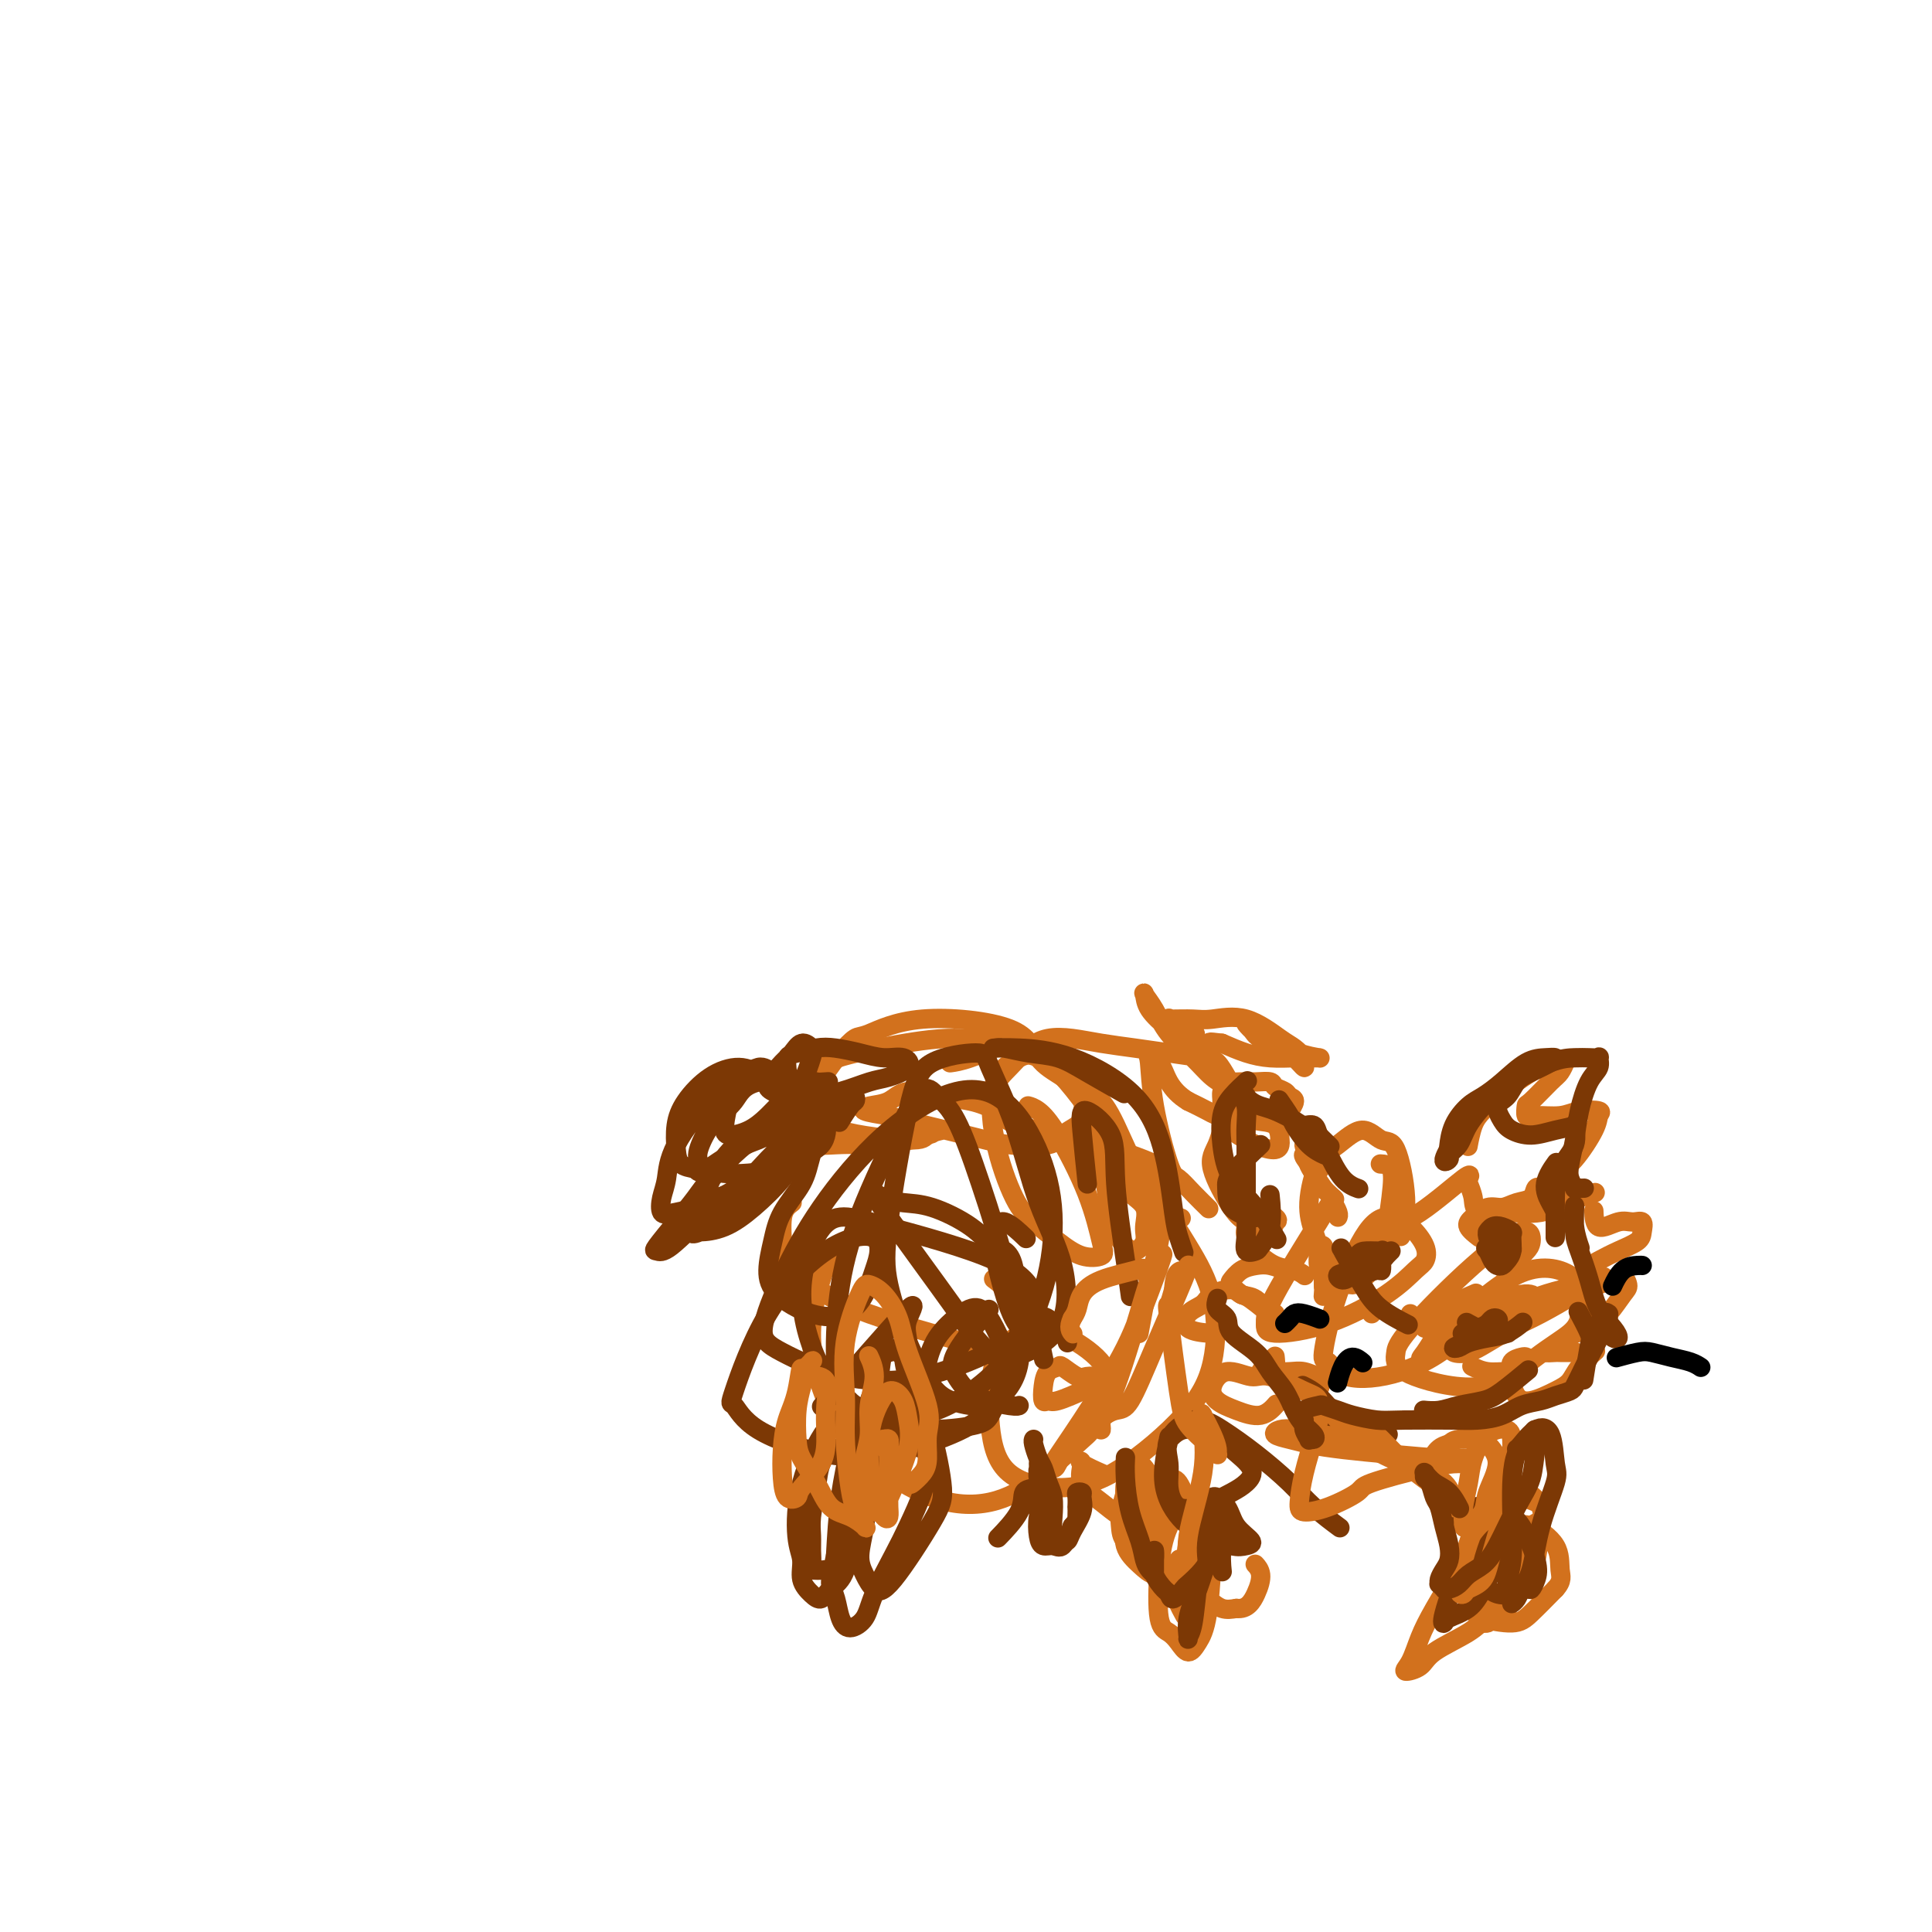 <svg viewBox='0 0 400 400' version='1.1' xmlns='http://www.w3.org/2000/svg' xmlns:xlink='http://www.w3.org/1999/xlink'><g fill='none' stroke='#D2711D' stroke-width='4' stroke-linecap='round' stroke-linejoin='round'><path d='M271,240c0.012,0.030 0.024,0.061 0,0c-0.024,-0.061 -0.083,-0.212 0,0c0.083,0.212 0.310,0.789 0,0c-0.310,-0.789 -1.155,-2.943 -1,-3c0.155,-0.057 1.311,1.985 2,3c0.689,1.015 0.911,1.004 1,1c0.089,-0.004 0.044,-0.002 0,0'/><path d='M273,240c0.026,0.012 0.053,0.024 0,0c-0.053,-0.024 -0.184,-0.082 0,0c0.184,0.082 0.684,0.306 0,0c-0.684,-0.306 -2.551,-1.143 -3,-1c-0.449,0.143 0.519,1.265 1,2c0.481,0.735 0.476,1.082 1,2c0.524,0.918 1.578,2.405 2,3c0.422,0.595 0.211,0.297 0,0'/><path d='M273,242c0.018,0.012 0.037,0.024 0,0c-0.037,-0.024 -0.128,-0.083 0,0c0.128,0.083 0.476,0.307 0,0c-0.476,-0.307 -1.778,-1.144 -2,-1c-0.222,0.144 0.634,1.268 1,2c0.366,0.732 0.242,1.073 1,2c0.758,0.927 2.396,2.442 3,3c0.604,0.558 0.172,0.159 0,0c-0.172,-0.159 -0.086,-0.080 0,0'/><path d='M276,249c0.002,0.004 0.004,0.008 0,0c-0.004,-0.008 -0.015,-0.026 0,0c0.015,0.026 0.057,0.098 0,0c-0.057,-0.098 -0.211,-0.367 0,0c0.211,0.367 0.788,1.368 1,2c0.212,0.632 0.061,0.895 0,1c-0.061,0.105 -0.030,0.053 0,0'/><path d='M262,252c0.312,0.049 0.624,0.099 0,0c-0.624,-0.099 -2.184,-0.345 -3,0c-0.816,0.345 -0.889,1.283 -1,2c-0.111,0.717 -0.261,1.215 0,2c0.261,0.785 0.932,1.857 2,3c1.068,1.143 2.534,2.358 4,3c1.466,0.642 2.933,0.711 4,1c1.067,0.289 1.733,0.797 2,1c0.267,0.203 0.133,0.102 0,0'/><path d='M266,263c0.269,0.109 0.538,0.218 0,0c-0.538,-0.218 -1.883,-0.764 -3,-1c-1.117,-0.236 -2.007,-0.161 -3,0c-0.993,0.161 -2.090,0.408 -3,1c-0.910,0.592 -1.635,1.529 -2,2c-0.365,0.471 -0.371,0.476 0,1c0.371,0.524 1.119,1.566 2,2c0.881,0.434 1.896,0.261 3,1c1.104,0.739 2.297,2.391 3,3c0.703,0.609 0.915,0.174 1,0c0.085,-0.174 0.042,-0.087 0,0'/><path d='M264,273c0.514,0.432 1.028,0.864 0,0c-1.028,-0.864 -3.597,-3.024 -5,-4c-1.403,-0.976 -1.640,-0.768 -2,-1c-0.360,-0.232 -0.843,-0.903 -2,-1c-1.157,-0.097 -2.989,0.380 -4,1c-1.011,0.620 -1.202,1.381 -2,2c-0.798,0.619 -2.204,1.094 -3,2c-0.796,0.906 -0.984,2.244 0,3c0.984,0.756 3.138,0.930 4,1c0.862,0.070 0.431,0.035 0,0'/><path d='M264,281c-0.002,-0.016 -0.004,-0.032 0,0c0.004,0.032 0.012,0.113 0,0c-0.012,-0.113 -0.046,-0.419 0,0c0.046,0.419 0.172,1.562 0,2c-0.172,0.438 -0.644,0.170 -1,0c-0.356,-0.170 -0.598,-0.241 -1,0c-0.402,0.241 -0.964,0.796 -1,1c-0.036,0.204 0.455,0.059 1,0c0.545,-0.059 1.144,-0.030 2,0c0.856,0.030 1.968,0.060 3,0c1.032,-0.060 1.985,-0.212 3,0c1.015,0.212 2.094,0.788 3,1c0.906,0.212 1.640,0.061 2,0c0.360,-0.061 0.346,-0.031 0,0c-0.346,0.031 -1.024,0.065 -2,0c-0.976,-0.065 -2.251,-0.228 -3,0c-0.749,0.228 -0.971,0.846 -1,1c-0.029,0.154 0.137,-0.154 1,0c0.863,0.154 2.425,0.772 3,1c0.575,0.228 0.164,0.065 0,0c-0.164,-0.065 -0.082,-0.033 0,0'/><path d='M306,256c0.238,0.183 0.475,0.365 0,0c-0.475,-0.365 -1.664,-1.278 -2,-2c-0.336,-0.722 0.179,-1.253 1,-2c0.821,-0.747 1.946,-1.710 3,-2c1.054,-0.290 2.037,0.094 3,0c0.963,-0.094 1.904,-0.666 3,-1c1.096,-0.334 2.345,-0.430 3,-1c0.655,-0.570 0.715,-1.615 1,-2c0.285,-0.385 0.796,-0.110 1,0c0.204,0.110 0.102,0.055 0,0'/><path d='M313,251c-0.039,-0.004 -0.078,-0.008 0,0c0.078,0.008 0.274,0.028 0,0c-0.274,-0.028 -1.019,-0.102 0,0c1.019,0.102 3.800,0.381 6,0c2.200,-0.381 3.819,-1.423 5,-2c1.181,-0.577 1.925,-0.691 3,-1c1.075,-0.309 2.482,-0.814 3,-1c0.518,-0.186 0.148,-0.053 0,0c-0.148,0.053 -0.074,0.027 0,0'/><path d='M330,251c-0.001,-0.027 -0.002,-0.053 0,0c0.002,0.053 0.006,0.186 0,0c-0.006,-0.186 -0.022,-0.693 0,0c0.022,0.693 0.083,2.584 1,3c0.917,0.416 2.690,-0.643 4,-1c1.310,-0.357 2.157,-0.013 3,0c0.843,0.013 1.682,-0.306 2,0c0.318,0.306 0.117,1.237 0,2c-0.117,0.763 -0.149,1.359 -1,2c-0.851,0.641 -2.522,1.326 -4,2c-1.478,0.674 -2.764,1.335 -4,2c-1.236,0.665 -2.422,1.334 -3,2c-0.578,0.666 -0.547,1.329 -1,2c-0.453,0.671 -1.391,1.351 -1,2c0.391,0.649 2.109,1.266 3,1c0.891,-0.266 0.955,-1.416 2,-2c1.045,-0.584 3.070,-0.603 4,-1c0.930,-0.397 0.764,-1.172 1,-1c0.236,0.172 0.872,1.292 1,2c0.128,0.708 -0.254,1.005 -1,2c-0.746,0.995 -1.856,2.687 -3,4c-1.144,1.313 -2.324,2.247 -4,3c-1.676,0.753 -3.850,1.326 -5,2c-1.150,0.674 -1.278,1.448 -2,2c-0.722,0.552 -2.040,0.880 -2,1c0.040,0.120 1.436,0.032 2,0c0.564,-0.032 0.295,-0.009 1,0c0.705,0.009 2.382,0.002 3,0c0.618,-0.002 0.177,-0.001 0,0c-0.177,0.001 -0.088,0.000 0,0'/><path d='M330,280c0.294,-0.260 0.588,-0.521 0,0c-0.588,0.521 -2.059,1.823 -3,3c-0.941,1.177 -1.352,2.229 -2,3c-0.648,0.771 -1.532,1.262 -3,2c-1.468,0.738 -3.519,1.722 -5,2c-1.481,0.278 -2.390,-0.150 -3,-1c-0.610,-0.850 -0.920,-2.123 -1,-3c-0.080,-0.877 0.071,-1.358 0,-2c-0.071,-0.642 -0.365,-1.447 0,-2c0.365,-0.553 1.390,-0.856 2,-1c0.610,-0.144 0.807,-0.129 1,0c0.193,0.129 0.384,0.370 0,1c-0.384,0.630 -1.343,1.647 -2,2c-0.657,0.353 -1.011,0.043 -2,0c-0.989,-0.043 -2.612,0.181 -4,0c-1.388,-0.181 -2.539,-0.766 -3,-1c-0.461,-0.234 -0.230,-0.117 0,0'/><path d='M267,230c-0.010,0.015 -0.020,0.029 0,0c0.020,-0.029 0.070,-0.102 0,0c-0.070,0.102 -0.261,0.378 0,0c0.261,-0.378 0.972,-1.412 1,-2c0.028,-0.588 -0.628,-0.732 -1,-1c-0.372,-0.268 -0.459,-0.660 -1,-1c-0.541,-0.340 -1.535,-0.626 -2,-1c-0.465,-0.374 -0.400,-0.834 -1,-1c-0.600,-0.166 -1.863,-0.038 -3,0c-1.137,0.038 -2.147,-0.013 -3,0c-0.853,0.013 -1.550,0.089 -2,0c-0.450,-0.089 -0.653,-0.345 -1,0c-0.347,0.345 -0.838,1.290 -1,2c-0.162,0.710 0.005,1.186 0,2c-0.005,0.814 -0.184,1.966 0,3c0.184,1.034 0.729,1.950 2,3c1.271,1.050 3.268,2.232 5,3c1.732,0.768 3.197,1.121 4,1c0.803,-0.121 0.942,-0.716 1,-1c0.058,-0.284 0.034,-0.259 0,-1c-0.034,-0.741 -0.078,-2.249 -1,-3c-0.922,-0.751 -2.724,-0.743 -4,-1c-1.276,-0.257 -2.028,-0.777 -3,-1c-0.972,-0.223 -2.164,-0.149 -3,1c-0.836,1.149 -1.314,3.373 -2,5c-0.686,1.627 -1.578,2.658 -1,5c0.578,2.342 2.627,5.995 4,8c1.373,2.005 2.069,2.362 3,3c0.931,0.638 2.097,1.556 3,2c0.903,0.444 1.544,0.412 2,0c0.456,-0.412 0.728,-1.206 1,-2'/><path d='M264,253c0.933,-0.222 0.267,-0.778 0,-1c-0.267,-0.222 -0.133,-0.111 0,0'/><path d='M304,237c0.019,-0.102 0.038,-0.204 0,0c-0.038,0.204 -0.132,0.715 0,0c0.132,-0.715 0.492,-2.657 1,-4c0.508,-1.343 1.166,-2.086 2,-3c0.834,-0.914 1.846,-1.998 3,-3c1.154,-1.002 2.450,-1.922 4,-3c1.550,-1.078 3.354,-2.313 5,-3c1.646,-0.687 3.135,-0.824 4,-1c0.865,-0.176 1.108,-0.389 1,0c-0.108,0.389 -0.566,1.380 -1,2c-0.434,0.620 -0.845,0.870 -2,2c-1.155,1.130 -3.054,3.141 -4,4c-0.946,0.859 -0.940,0.566 -1,1c-0.060,0.434 -0.187,1.594 0,2c0.187,0.406 0.687,0.058 2,0c1.313,-0.058 3.437,0.172 5,0c1.563,-0.172 2.564,-0.748 4,-1c1.436,-0.252 3.306,-0.182 4,0c0.694,0.182 0.210,0.476 0,1c-0.210,0.524 -0.148,1.278 -1,3c-0.852,1.722 -2.619,4.413 -4,6c-1.381,1.587 -2.378,2.071 -3,3c-0.622,0.929 -0.871,2.301 -1,3c-0.129,0.699 -0.138,0.723 0,1c0.138,0.277 0.422,0.806 1,1c0.578,0.194 1.451,0.052 2,0c0.549,-0.052 0.776,-0.014 1,0c0.224,0.014 0.445,0.004 0,0c-0.445,-0.004 -1.556,-0.001 -2,0c-0.444,0.001 -0.222,0.001 0,0'/><path d='M310,254c0.430,0.272 0.860,0.544 0,0c-0.860,-0.544 -3.012,-1.903 -4,-3c-0.988,-1.097 -0.814,-1.931 -1,-3c-0.186,-1.069 -0.731,-2.374 -1,-3c-0.269,-0.626 -0.262,-0.573 0,-1c0.262,-0.427 0.777,-1.333 -1,0c-1.777,1.333 -5.848,4.904 -9,7c-3.152,2.096 -5.387,2.718 -7,4c-1.613,1.282 -2.604,3.223 -3,4c-0.396,0.777 -0.198,0.388 0,0'/><path d='M274,268c0.008,-0.111 0.017,-0.222 0,0c-0.017,0.222 -0.058,0.778 0,0c0.058,-0.778 0.215,-2.890 0,-4c-0.215,-1.110 -0.804,-1.219 -1,-2c-0.196,-0.781 0.000,-2.233 0,-3c0.000,-0.767 -0.196,-0.849 0,-1c0.196,-0.151 0.785,-0.370 1,0c0.215,0.370 0.058,1.330 0,3c-0.058,1.670 -0.017,4.048 0,5c0.017,0.952 0.008,0.476 0,0'/><path d='M290,256c0.582,-2.288 1.163,-4.576 1,-8c-0.163,-3.424 -1.072,-7.985 -2,-10c-0.928,-2.015 -1.875,-1.485 -3,-2c-1.125,-0.515 -2.429,-2.074 -4,-2c-1.571,0.074 -3.411,1.783 -5,3c-1.589,1.217 -2.928,1.943 -4,4c-1.072,2.057 -1.876,5.446 -2,8c-0.124,2.554 0.431,4.273 1,6c0.569,1.727 1.153,3.462 2,5c0.847,1.538 1.957,2.877 3,4c1.043,1.123 2.019,2.028 3,2c0.981,-0.028 1.968,-0.988 3,-2c1.032,-1.012 2.108,-2.075 3,-5c0.892,-2.925 1.600,-7.712 2,-11c0.400,-3.288 0.492,-5.078 0,-6c-0.492,-0.922 -1.569,-0.978 -2,-1c-0.431,-0.022 -0.215,-0.011 0,0'/><path d='M276,248c-0.308,0.579 -0.616,1.158 -3,5c-2.384,3.842 -6.845,10.949 -9,15c-2.155,4.051 -2.004,5.048 -2,6c0.004,0.952 -0.139,1.861 2,2c2.139,0.139 6.561,-0.492 11,-2c4.439,-1.508 8.894,-3.891 12,-6c3.106,-2.109 4.863,-3.942 6,-5c1.137,-1.058 1.654,-1.340 2,-2c0.346,-0.660 0.522,-1.699 0,-3c-0.522,-1.301 -1.742,-2.866 -3,-4c-1.258,-1.134 -2.556,-1.838 -4,-2c-1.444,-0.162 -3.035,0.216 -5,3c-1.965,2.784 -4.303,7.973 -6,13c-1.697,5.027 -2.752,9.893 -3,12c-0.248,2.107 0.311,1.455 1,2c0.689,0.545 1.508,2.287 4,3c2.492,0.713 6.658,0.397 11,-1c4.342,-1.397 8.862,-3.874 13,-8c4.138,-4.126 7.896,-9.900 10,-13c2.104,-3.100 2.553,-3.526 3,-4c0.447,-0.474 0.890,-0.997 1,-2c0.110,-1.003 -0.115,-2.488 -2,-2c-1.885,0.488 -5.430,2.948 -10,7c-4.570,4.052 -10.166,9.697 -13,13c-2.834,3.303 -2.908,4.264 -3,5c-0.092,0.736 -0.204,1.246 0,2c0.204,0.754 0.723,1.752 4,3c3.277,1.248 9.311,2.747 14,2c4.689,-0.747 8.032,-3.740 11,-6c2.968,-2.260 5.562,-3.789 7,-5c1.438,-1.211 1.719,-2.106 2,-3'/><path d='M327,273c3.382,-3.102 1.836,-3.857 1,-5c-0.836,-1.143 -0.962,-2.675 -3,-4c-2.038,-1.325 -5.988,-2.443 -11,0c-5.012,2.443 -11.085,8.446 -14,11c-2.915,2.554 -2.673,1.659 -3,2c-0.327,0.341 -1.223,1.916 -2,3c-0.777,1.084 -1.437,1.675 0,1c1.437,-0.675 4.969,-2.618 9,-5c4.031,-2.382 8.561,-5.205 13,-7c4.439,-1.795 8.789,-2.564 11,-3c2.211,-0.436 2.285,-0.539 3,-1c0.715,-0.461 2.070,-1.280 0,0c-2.070,1.280 -7.567,4.657 -12,7c-4.433,2.343 -7.803,3.650 -10,4c-2.197,0.350 -3.221,-0.259 -4,0c-0.779,0.259 -1.312,1.385 -2,2c-0.688,0.615 -1.532,0.720 -2,1c-0.468,0.280 -0.560,0.736 0,1c0.560,0.264 1.773,0.338 3,0c1.227,-0.338 2.468,-1.087 4,-2c1.532,-0.913 3.356,-1.989 5,-3c1.644,-1.011 3.108,-1.957 4,-3c0.892,-1.043 1.210,-2.184 1,-3c-0.210,-0.816 -0.950,-1.306 -3,-1c-2.050,0.306 -5.410,1.409 -8,2c-2.590,0.591 -4.408,0.670 -6,1c-1.592,0.330 -2.957,0.912 -4,1c-1.043,0.088 -1.764,-0.317 -2,0c-0.236,0.317 0.013,1.354 0,2c-0.013,0.646 -0.290,0.899 0,1c0.290,0.101 1.145,0.051 2,0'/><path d='M297,275c0.667,0.244 2.333,-0.644 3,-1c0.667,-0.356 0.333,-0.178 0,0'/><path d='M305,268c0.506,-0.226 1.012,-0.452 0,0c-1.012,0.452 -3.542,1.583 -5,2c-1.458,0.417 -1.845,0.119 -2,0c-0.155,-0.119 -0.077,-0.060 0,0'/><path d='M292,272c0.000,0.000 0.000,0.000 0,0c0.000,0.000 0.000,0.000 0,0c0.000,0.000 0.000,0.000 0,0c0.000,0.000 0.000,0.000 0,0'/><path d='M284,272c0.000,0.000 0.000,0.000 0,0c0.000,0.000 0.000,0.000 0,0c0.000,0.000 0.000,-0.000 0,0c-0.000,0.000 0.000,0.000 0,0c0.000,0.000 0.000,0.000 0,0c0.000,0.000 0.000,0.000 0,0c0.000,0.000 0.000,0.000 0,0c0.000,0.000 0.000,0.000 0,0c0.000,0.000 0.000,0.000 0,0'/><path d='M228,305c-0.123,-0.054 -0.246,-0.108 0,0c0.246,0.108 0.863,0.377 0,0c-0.863,-0.377 -3.204,-1.402 -4,-2c-0.796,-0.598 -0.045,-0.769 0,0c0.045,0.769 -0.615,2.479 0,4c0.615,1.521 2.505,2.852 4,4c1.495,1.148 2.597,2.112 4,3c1.403,0.888 3.109,1.701 4,2c0.891,0.299 0.969,0.086 1,0c0.031,-0.086 0.016,-0.043 0,0'/><path d='M241,316c0.294,0.486 0.587,0.971 0,0c-0.587,-0.971 -2.056,-3.400 -3,-5c-0.944,-1.600 -1.363,-2.371 -2,-3c-0.637,-0.629 -1.490,-1.114 -2,-1c-0.510,0.114 -0.675,0.829 -1,2c-0.325,1.171 -0.808,2.797 -1,4c-0.192,1.203 -0.093,1.982 0,3c0.093,1.018 0.179,2.274 1,3c0.821,0.726 2.377,0.922 3,1c0.623,0.078 0.311,0.039 0,0'/><path d='M241,311c-0.663,-1.401 -1.326,-2.803 -2,-4c-0.674,-1.197 -1.360,-2.190 -2,-3c-0.640,-0.810 -1.234,-1.437 -2,-1c-0.766,0.437 -1.703,1.939 -2,4c-0.297,2.061 0.045,4.680 0,7c-0.045,2.320 -0.478,4.341 0,6c0.478,1.659 1.866,2.956 3,4c1.134,1.044 2.015,1.837 3,2c0.985,0.163 2.073,-0.302 3,-1c0.927,-0.698 1.693,-1.628 2,-2c0.307,-0.372 0.153,-0.186 0,0'/><path d='M246,315c0.178,-0.727 0.355,-1.454 0,-3c-0.355,-1.546 -1.243,-3.910 -2,-5c-0.757,-1.090 -1.381,-0.906 -2,0c-0.619,0.906 -1.231,2.534 -2,4c-0.769,1.466 -1.694,2.768 -2,5c-0.306,2.232 0.005,5.392 0,7c-0.005,1.608 -0.328,1.663 0,2c0.328,0.337 1.307,0.955 2,1c0.693,0.045 1.100,-0.482 2,-1c0.900,-0.518 2.295,-1.027 3,-2c0.705,-0.973 0.722,-2.412 1,-4c0.278,-1.588 0.819,-3.326 1,-5c0.181,-1.674 0.002,-3.283 -1,-3c-1.002,0.283 -2.827,2.459 -4,5c-1.173,2.541 -1.696,5.446 -2,9c-0.304,3.554 -0.391,7.757 0,10c0.391,2.243 1.260,2.527 2,3c0.740,0.473 1.351,1.134 2,2c0.649,0.866 1.336,1.936 2,2c0.664,0.064 1.304,-0.879 2,-2c0.696,-1.121 1.449,-2.419 2,-6c0.551,-3.581 0.902,-9.443 1,-14c0.098,-4.557 -0.055,-7.809 0,-9c0.055,-1.191 0.317,-0.321 0,0c-0.317,0.321 -1.215,0.091 -2,1c-0.785,0.909 -1.459,2.955 -2,5c-0.541,2.045 -0.949,4.089 -1,6c-0.051,1.911 0.254,3.687 1,5c0.746,1.313 1.932,2.161 3,3c1.068,0.839 2.020,1.668 3,2c0.980,0.332 1.990,0.166 3,0'/><path d='M256,333c2.222,0.305 3.276,-1.434 4,-3c0.724,-1.566 1.118,-2.960 1,-4c-0.118,-1.040 -0.748,-1.726 -1,-2c-0.252,-0.274 -0.126,-0.137 0,0'/><path d='M255,320c-2.159,-0.485 -4.319,-0.970 -6,0c-1.681,0.970 -2.884,3.394 -4,5c-1.116,1.606 -2.147,2.394 -2,4c0.147,1.606 1.470,4.030 2,5c0.530,0.970 0.265,0.485 0,0'/><path d='M309,316c-0.199,0.432 -0.399,0.864 0,0c0.399,-0.864 1.396,-3.026 2,-4c0.604,-0.974 0.815,-0.762 1,0c0.185,0.762 0.343,2.075 0,4c-0.343,1.925 -1.189,4.464 -2,6c-0.811,1.536 -1.589,2.070 -2,3c-0.411,0.930 -0.457,2.255 -1,3c-0.543,0.745 -1.582,0.910 -2,1c-0.418,0.090 -0.213,0.106 0,0c0.213,-0.106 0.434,-0.333 1,-1c0.566,-0.667 1.478,-1.775 2,-3c0.522,-1.225 0.655,-2.569 1,-4c0.345,-1.431 0.903,-2.950 1,-4c0.097,-1.050 -0.267,-1.630 -1,-1c-0.733,0.630 -1.834,2.469 -3,4c-1.166,1.531 -2.396,2.754 -4,5c-1.604,2.246 -3.583,5.514 -5,8c-1.417,2.486 -2.273,4.189 -3,6c-0.727,1.811 -1.324,3.731 -2,5c-0.676,1.269 -1.431,1.889 -1,2c0.431,0.111 2.049,-0.287 3,-1c0.951,-0.713 1.235,-1.741 3,-3c1.765,-1.259 5.009,-2.749 7,-4c1.991,-1.251 2.727,-2.264 4,-3c1.273,-0.736 3.081,-1.195 4,-2c0.919,-0.805 0.949,-1.954 1,-3c0.051,-1.046 0.124,-1.987 0,-3c-0.124,-1.013 -0.446,-2.096 -1,-3c-0.554,-0.904 -1.342,-1.628 -2,-2c-0.658,-0.372 -1.188,-0.392 -2,0c-0.812,0.392 -1.906,1.196 -3,2'/><path d='M305,324c-1.282,0.466 -0.987,1.633 -1,3c-0.013,1.367 -0.334,2.936 0,4c0.334,1.064 1.322,1.625 2,2c0.678,0.375 1.046,0.564 2,0c0.954,-0.564 2.493,-1.882 4,-3c1.507,-1.118 2.983,-2.035 4,-3c1.017,-0.965 1.574,-1.976 2,-4c0.426,-2.024 0.721,-5.060 1,-7c0.279,-1.940 0.542,-2.783 0,-4c-0.542,-1.217 -1.890,-2.808 -3,-3c-1.110,-0.192 -1.984,1.016 -3,3c-1.016,1.984 -2.175,4.743 -3,7c-0.825,2.257 -1.316,4.011 -2,6c-0.684,1.989 -1.560,4.214 -2,6c-0.440,1.786 -0.442,3.133 0,4c0.442,0.867 1.330,1.255 2,1c0.670,-0.255 1.123,-1.154 2,-2c0.877,-0.846 2.178,-1.638 3,-3c0.822,-1.362 1.165,-3.295 2,-6c0.835,-2.705 2.162,-6.182 3,-8c0.838,-1.818 1.188,-1.978 1,-2c-0.188,-0.022 -0.915,0.095 -2,1c-1.085,0.905 -2.527,2.599 -4,4c-1.473,1.401 -2.978,2.510 -4,4c-1.022,1.490 -1.563,3.362 -2,5c-0.437,1.638 -0.772,3.041 -1,4c-0.228,0.959 -0.350,1.474 1,2c1.350,0.526 4.171,1.065 6,1c1.829,-0.065 2.665,-0.733 4,-2c1.335,-1.267 3.167,-3.134 5,-5'/><path d='M322,329c1.610,-1.750 1.136,-2.625 1,-4c-0.136,-1.375 0.067,-3.249 -1,-5c-1.067,-1.751 -3.405,-3.378 -5,-4c-1.595,-0.622 -2.449,-0.240 -4,0c-1.551,0.240 -3.801,0.338 -5,1c-1.199,0.662 -1.349,1.887 -2,3c-0.651,1.113 -1.805,2.115 -2,3c-0.195,0.885 0.567,1.653 1,2c0.433,0.347 0.537,0.272 1,1c0.463,0.728 1.287,2.260 2,3c0.713,0.740 1.317,0.690 2,1c0.683,0.310 1.445,0.981 2,1c0.555,0.019 0.901,-0.615 1,-1c0.099,-0.385 -0.051,-0.520 0,-1c0.051,-0.480 0.302,-1.304 0,-2c-0.302,-0.696 -1.158,-1.264 -2,-2c-0.842,-0.736 -1.669,-1.639 -2,-2c-0.331,-0.361 -0.165,-0.181 0,0'/><path d='M224,288c0.513,-0.231 1.027,-0.463 0,0c-1.027,0.463 -3.594,1.620 -5,2c-1.406,0.380 -1.652,-0.017 -2,0c-0.348,0.017 -0.800,0.447 -1,0c-0.200,-0.447 -0.149,-1.773 0,-3c0.149,-1.227 0.396,-2.357 1,-3c0.604,-0.643 1.567,-0.799 2,-1c0.433,-0.201 0.337,-0.446 1,0c0.663,0.446 2.085,1.583 3,2c0.915,0.417 1.323,0.112 2,0c0.677,-0.112 1.622,-0.032 2,0c0.378,0.032 0.189,0.016 0,0'/><path d='M236,275c-0.172,0.945 -0.343,1.890 0,0c0.343,-1.890 1.202,-6.615 2,-10c0.798,-3.385 1.536,-5.429 2,-8c0.464,-2.571 0.654,-5.667 1,-8c0.346,-2.333 0.850,-3.903 1,-5c0.150,-1.097 -0.052,-1.723 -1,-2c-0.948,-0.277 -2.640,-0.207 -4,0c-1.360,0.207 -2.388,0.550 -4,1c-1.612,0.450 -3.810,1.006 -5,1c-1.190,-0.006 -1.374,-0.575 -2,-1c-0.626,-0.425 -1.693,-0.707 -2,-1c-0.307,-0.293 0.148,-0.597 1,-1c0.852,-0.403 2.103,-0.906 3,-1c0.897,-0.094 1.442,0.221 3,1c1.558,0.779 4.129,2.021 6,3c1.871,0.979 3.043,1.696 4,2c0.957,0.304 1.698,0.196 2,0c0.302,-0.196 0.164,-0.478 0,-1c-0.164,-0.522 -0.355,-1.283 -1,-2c-0.645,-0.717 -1.746,-1.389 -3,-2c-1.254,-0.611 -2.662,-1.162 -5,-2c-2.338,-0.838 -5.606,-1.964 -10,-3c-4.394,-1.036 -9.915,-1.982 -13,-3c-3.085,-1.018 -3.734,-2.108 -5,-3c-1.266,-0.892 -3.147,-1.585 -5,-2c-1.853,-0.415 -3.677,-0.553 -6,-1c-2.323,-0.447 -5.145,-1.203 -7,-1c-1.855,0.203 -2.745,1.364 -4,2c-1.255,0.636 -2.876,0.748 -4,1c-1.124,0.252 -1.750,0.643 -1,1c0.750,0.357 2.875,0.678 5,1'/><path d='M184,231c3.817,1.101 11.359,2.853 16,4c4.641,1.147 6.381,1.690 9,2c2.619,0.310 6.116,0.387 8,0c1.884,-0.387 2.154,-1.237 3,-2c0.846,-0.763 2.266,-1.440 3,-2c0.734,-0.560 0.782,-1.003 1,-2c0.218,-0.997 0.607,-2.547 0,-4c-0.607,-1.453 -2.211,-2.809 -4,-4c-1.789,-1.191 -3.763,-2.216 -5,-4c-1.237,-1.784 -1.738,-4.326 -6,-6c-4.262,-1.674 -12.286,-2.479 -18,-2c-5.714,0.479 -9.119,2.242 -11,3c-1.881,0.758 -2.238,0.512 -3,1c-0.762,0.488 -1.929,1.709 -3,3c-1.071,1.291 -2.045,2.652 -3,4c-0.955,1.348 -1.891,2.684 -2,4c-0.109,1.316 0.609,2.612 1,4c0.391,1.388 0.456,2.869 4,4c3.544,1.131 10.569,1.911 14,2c3.431,0.089 3.270,-0.515 4,-1c0.730,-0.485 2.351,-0.853 3,-1c0.649,-0.147 0.324,-0.074 0,0'/><path d='M192,235c0.756,-0.226 1.512,-0.452 0,0c-1.512,0.452 -5.291,1.582 -8,2c-2.709,0.418 -4.346,0.126 -6,0c-1.654,-0.126 -3.323,-0.084 -5,0c-1.677,0.084 -3.362,0.209 -5,0c-1.638,-0.209 -3.229,-0.754 -4,-1c-0.771,-0.246 -0.721,-0.194 -1,-1c-0.279,-0.806 -0.886,-2.470 -1,-4c-0.114,-1.530 0.265,-2.926 1,-4c0.735,-1.074 1.827,-1.826 3,-3c1.173,-1.174 2.427,-2.769 5,-4c2.573,-1.231 6.466,-2.099 11,-3c4.534,-0.901 9.709,-1.834 14,-2c4.291,-0.166 7.700,0.434 11,1c3.300,0.566 6.493,1.100 10,4c3.507,2.900 7.329,8.168 10,12c2.671,3.832 4.190,6.227 5,8c0.810,1.773 0.912,2.925 1,4c0.088,1.075 0.161,2.072 1,3c0.839,0.928 2.443,1.788 3,3c0.557,1.212 0.066,2.777 0,4c-0.066,1.223 0.293,2.103 0,3c-0.293,0.897 -1.237,1.810 -2,2c-0.763,0.190 -1.346,-0.343 -2,-1c-0.654,-0.657 -1.380,-1.439 -2,-3c-0.620,-1.561 -1.134,-3.902 -2,-9c-0.866,-5.098 -2.083,-12.952 -3,-17c-0.917,-4.048 -1.535,-4.291 -2,-5c-0.465,-0.709 -0.779,-1.883 -2,-3c-1.221,-1.117 -3.349,-2.176 -5,-3c-1.651,-0.824 -2.826,-1.412 -4,-2'/><path d='M213,216c-2.474,-1.404 -3.158,-0.912 -5,0c-1.842,0.912 -4.842,2.246 -7,3c-2.158,0.754 -3.474,0.930 -4,1c-0.526,0.070 -0.263,0.035 0,0'/><path d='M164,249c-0.854,0.634 -1.709,1.267 -2,3c-0.291,1.733 -0.019,4.565 0,6c0.019,1.435 -0.213,1.474 1,3c1.213,1.526 3.873,4.538 8,7c4.127,2.462 9.722,4.372 15,6c5.278,1.628 10.237,2.972 14,4c3.763,1.028 6.328,1.739 8,2c1.672,0.261 2.450,0.070 3,0c0.550,-0.070 0.871,-0.020 1,0c0.129,0.020 0.064,0.010 0,0'/><path d='M213,275c-1.356,-2.622 -2.711,-5.244 -4,-7c-1.289,-1.756 -2.511,-2.644 -3,-3c-0.489,-0.356 -0.244,-0.178 0,0'/><path d='M172,259c0.024,0.026 0.048,0.052 -1,3c-1.048,2.948 -3.169,8.818 -3,15c0.169,6.182 2.628,12.678 5,17c2.372,4.322 4.655,6.472 8,9c3.345,2.528 7.750,5.433 12,7c4.250,1.567 8.345,1.796 12,1c3.655,-0.796 6.869,-2.616 10,-5c3.131,-2.384 6.179,-5.332 8,-7c1.821,-1.668 2.414,-2.055 3,-3c0.586,-0.945 1.163,-2.449 2,-4c0.837,-1.551 1.934,-3.150 2,-5c0.066,-1.850 -0.898,-3.952 -3,-6c-2.102,-2.048 -5.341,-4.043 -8,-5c-2.659,-0.957 -4.736,-0.878 -7,0c-2.264,0.878 -4.714,2.555 -6,6c-1.286,3.445 -1.409,8.659 -1,13c0.409,4.341 1.349,7.809 4,10c2.651,2.191 7.011,3.105 11,3c3.989,-0.105 7.605,-1.227 12,-4c4.395,-2.773 9.569,-7.196 13,-11c3.431,-3.804 5.118,-6.989 6,-11c0.882,-4.011 0.958,-8.848 0,-13c-0.958,-4.152 -2.950,-7.618 -5,-11c-2.050,-3.382 -4.157,-6.681 -5,-8c-0.843,-1.319 -0.421,-0.660 0,0'/><path d='M206,229c0.065,0.360 0.130,0.720 0,0c-0.130,-0.720 -0.455,-2.519 0,-4c0.455,-1.481 1.690,-2.642 3,-4c1.310,-1.358 2.694,-2.911 4,-4c1.306,-1.089 2.534,-1.715 4,-2c1.466,-0.285 3.169,-0.231 5,0c1.831,0.231 3.789,0.637 6,1c2.211,0.363 4.676,0.681 7,1c2.324,0.319 4.507,0.638 7,1c2.493,0.362 5.295,0.767 7,1c1.705,0.233 2.312,0.295 3,1c0.688,0.705 1.458,2.055 2,3c0.542,0.945 0.856,1.486 1,2c0.144,0.514 0.117,1.003 0,1c-0.117,-0.003 -0.324,-0.496 -1,-1c-0.676,-0.504 -1.821,-1.018 -3,-2c-1.179,-0.982 -2.393,-2.433 -4,-4c-1.607,-1.567 -3.607,-3.249 -5,-5c-1.393,-1.751 -2.179,-3.571 -3,-5c-0.821,-1.429 -1.676,-2.468 -2,-3c-0.324,-0.532 -0.118,-0.556 0,0c0.118,0.556 0.147,1.692 1,3c0.853,1.308 2.529,2.787 4,4c1.471,1.213 2.735,2.159 4,3c1.265,0.841 2.530,1.579 4,3c1.470,1.421 3.146,3.527 4,5c0.854,1.473 0.886,2.312 1,3c0.114,0.688 0.309,1.226 0,2c-0.309,0.774 -1.122,1.785 -2,2c-0.878,0.215 -1.822,-0.367 -3,-1c-1.178,-0.633 -2.589,-1.316 -4,-2'/><path d='M246,228c-1.900,-1.141 -3.149,-2.493 -4,-4c-0.851,-1.507 -1.304,-3.167 -2,-4c-0.696,-0.833 -1.635,-0.838 -2,-1c-0.365,-0.162 -0.156,-0.480 0,1c0.156,1.480 0.260,4.758 1,9c0.740,4.242 2.118,9.448 3,12c0.882,2.552 1.270,2.449 2,3c0.730,0.551 1.804,1.756 3,3c1.196,1.244 2.514,2.527 3,3c0.486,0.473 0.139,0.135 0,0c-0.139,-0.135 -0.069,-0.068 0,0'/><path d='M244,252c0.492,0.184 0.985,0.367 0,0c-0.985,-0.367 -3.447,-1.286 -6,-5c-2.553,-3.714 -5.198,-10.223 -7,-14c-1.802,-3.777 -2.760,-4.820 -4,-6c-1.240,-1.180 -2.763,-2.496 -5,-4c-2.237,-1.504 -5.190,-3.196 -7,-4c-1.810,-0.804 -2.478,-0.719 -4,0c-1.522,0.719 -3.899,2.071 -5,5c-1.101,2.929 -0.925,7.433 0,12c0.925,4.567 2.598,9.197 4,12c1.402,2.803 2.531,3.780 4,5c1.469,1.220 3.277,2.682 5,4c1.723,1.318 3.360,2.492 5,3c1.640,0.508 3.281,0.350 4,0c0.719,-0.350 0.515,-0.892 0,-3c-0.515,-2.108 -1.340,-5.780 -3,-10c-1.660,-4.220 -4.156,-8.987 -6,-12c-1.844,-3.013 -3.035,-4.273 -4,-5c-0.965,-0.727 -1.704,-0.922 -2,-1c-0.296,-0.078 -0.148,-0.039 0,0'/></g>
<g fill='none' stroke='#7C3805' stroke-width='4' stroke-linecap='round' stroke-linejoin='round'><path d='M232,226c0.650,0.368 1.299,0.736 0,0c-1.299,-0.736 -4.547,-2.575 -7,-4c-2.453,-1.425 -4.110,-2.434 -6,-3c-1.890,-0.566 -4.012,-0.688 -6,-1c-1.988,-0.312 -3.841,-0.814 -5,-1c-1.159,-0.186 -1.623,-0.057 -2,0c-0.377,0.057 -0.666,0.042 0,0c0.666,-0.042 2.287,-0.111 5,0c2.713,0.111 6.520,0.402 11,2c4.480,1.598 9.635,4.502 13,8c3.365,3.498 4.940,7.589 6,12c1.060,4.411 1.604,9.141 2,12c0.396,2.859 0.645,3.847 1,5c0.355,1.153 0.816,2.472 1,3c0.184,0.528 0.092,0.264 0,0'/><path d='M225,244c0.104,0.984 0.208,1.968 0,0c-0.208,-1.968 -0.729,-6.888 -1,-10c-0.271,-3.112 -0.293,-4.416 1,-4c1.293,0.416 3.902,2.554 5,5c1.098,2.446 0.686,5.202 1,10c0.314,4.798 1.354,11.638 2,16c0.646,4.362 0.899,6.246 1,7c0.101,0.754 0.051,0.377 0,0'/><path d='M212,256c0.397,0.381 0.795,0.763 0,0c-0.795,-0.763 -2.782,-2.669 -4,-3c-1.218,-0.331 -1.668,0.914 -2,2c-0.332,1.086 -0.548,2.015 0,5c0.548,2.985 1.858,8.027 3,11c1.142,2.973 2.115,3.877 3,5c0.885,1.123 1.681,2.464 2,3c0.319,0.536 0.159,0.268 0,0'/><path d='M204,272c0.661,-0.782 1.322,-1.565 0,0c-1.322,1.565 -4.627,5.477 -6,8c-1.373,2.523 -0.813,3.657 0,5c0.813,1.343 1.878,2.896 4,4c2.122,1.104 5.302,1.759 7,2c1.698,0.241 1.914,0.069 2,0c0.086,-0.069 0.043,-0.034 0,0'/><path d='M221,278c-0.141,-0.519 -0.283,-1.038 -1,-2c-0.717,-0.962 -2.010,-2.367 -3,-3c-0.990,-0.633 -1.677,-0.496 -2,0c-0.323,0.496 -0.282,1.349 0,3c0.282,1.651 0.807,4.098 1,5c0.193,0.902 0.055,0.258 0,0c-0.055,-0.258 -0.028,-0.129 0,0'/><path d='M258,224c-0.075,0.068 -0.151,0.136 0,0c0.151,-0.136 0.527,-0.477 0,0c-0.527,0.477 -1.958,1.773 -3,3c-1.042,1.227 -1.694,2.386 -2,4c-0.306,1.614 -0.267,3.684 0,6c0.267,2.316 0.762,4.879 2,7c1.238,2.121 3.218,3.802 5,6c1.782,2.198 3.366,4.914 4,6c0.634,1.086 0.317,0.543 0,0'/><path d='M261,237c-2.423,2.301 -4.845,4.603 -6,6c-1.155,1.397 -1.041,1.891 -1,3c0.041,1.109 0.011,2.833 1,4c0.989,1.167 2.997,1.776 4,2c1.003,0.224 1.001,0.064 1,0c-0.001,-0.064 -0.000,-0.032 0,0'/><path d='M265,228c-0.015,-0.022 -0.031,-0.044 0,0c0.031,0.044 0.108,0.154 0,0c-0.108,-0.154 -0.400,-0.574 0,0c0.400,0.574 1.491,2.140 2,3c0.509,0.860 0.435,1.014 1,2c0.565,0.986 1.767,2.804 3,4c1.233,1.196 2.495,1.770 3,2c0.505,0.230 0.252,0.115 0,0'/><path d='M275,237c0.313,0.305 0.626,0.609 0,0c-0.626,-0.609 -2.191,-2.132 -3,-3c-0.809,-0.868 -0.864,-1.081 -1,-1c-0.136,0.081 -0.355,0.456 0,1c0.355,0.544 1.283,1.256 2,2c0.717,0.744 1.223,1.519 2,3c0.777,1.481 1.825,3.668 3,5c1.175,1.332 2.479,1.809 3,2c0.521,0.191 0.261,0.095 0,0'/><path d='M300,237c-0.003,0.025 -0.006,0.049 0,0c0.006,-0.049 0.020,-0.173 0,0c-0.020,0.173 -0.075,0.641 0,0c0.075,-0.641 0.280,-2.392 1,-4c0.720,-1.608 1.953,-3.072 3,-4c1.047,-0.928 1.906,-1.321 3,-2c1.094,-0.679 2.422,-1.644 4,-3c1.578,-1.356 3.405,-3.103 5,-4c1.595,-0.897 2.957,-0.943 4,-1c1.043,-0.057 1.766,-0.124 2,0c0.234,0.124 -0.023,0.441 -1,1c-0.977,0.559 -2.676,1.361 -4,2c-1.324,0.639 -2.273,1.116 -3,2c-0.727,0.884 -1.231,2.175 -2,3c-0.769,0.825 -1.803,1.185 -2,2c-0.197,0.815 0.442,2.086 1,3c0.558,0.914 1.035,1.471 2,2c0.965,0.529 2.419,1.029 4,1c1.581,-0.029 3.289,-0.586 5,-1c1.711,-0.414 3.425,-0.685 4,-1c0.575,-0.315 0.010,-0.675 0,0c-0.010,0.675 0.533,2.385 0,4c-0.533,1.615 -2.143,3.137 -3,5c-0.857,1.863 -0.962,4.068 -1,6c-0.038,1.932 -0.010,3.590 0,5c0.010,1.410 0.003,2.572 0,3c-0.003,0.428 -0.001,0.122 0,0c0.001,-0.122 0.000,-0.061 0,0'/><path d='M322,241c-0.067,0.093 -0.133,0.185 0,0c0.133,-0.185 0.467,-0.648 0,0c-0.467,0.648 -1.733,2.409 -2,4c-0.267,1.591 0.464,3.014 1,4c0.536,0.986 0.875,1.535 1,2c0.125,0.465 0.036,0.847 0,1c-0.036,0.153 -0.018,0.076 0,0'/><path d='M278,259c0.100,0.178 0.199,0.356 0,0c-0.199,-0.356 -0.697,-1.247 0,0c0.697,1.247 2.589,4.633 4,7c1.411,2.367 2.341,3.714 4,5c1.659,1.286 4.045,2.510 5,3c0.955,0.490 0.477,0.245 0,0'/><path d='M280,262c0.000,0.010 0.000,0.021 0,0c-0.000,-0.021 -0.000,-0.073 0,0c0.000,0.073 0.000,0.272 0,0c-0.000,-0.272 -0.001,-1.015 0,-1c0.001,0.015 0.004,0.788 0,1c-0.004,0.212 -0.015,-0.136 0,0c0.015,0.136 0.058,0.755 0,1c-0.058,0.245 -0.215,0.114 0,0c0.215,-0.114 0.804,-0.211 1,0c0.196,0.211 0.000,0.731 0,1c-0.000,0.269 0.195,0.289 1,0c0.805,-0.289 2.218,-0.886 3,-1c0.782,-0.114 0.932,0.256 1,0c0.068,-0.256 0.054,-1.140 0,-2c-0.054,-0.860 -0.149,-1.698 0,-2c0.149,-0.302 0.543,-0.068 0,0c-0.543,0.068 -2.024,-0.030 -3,0c-0.976,0.030 -1.446,0.187 -2,1c-0.554,0.813 -1.191,2.281 -2,3c-0.809,0.719 -1.790,0.688 -2,1c-0.210,0.312 0.353,0.967 1,1c0.647,0.033 1.379,-0.556 2,-1c0.621,-0.444 1.130,-0.743 2,-1c0.870,-0.257 2.102,-0.473 3,-1c0.898,-0.527 1.463,-1.367 2,-2c0.537,-0.633 1.047,-1.059 1,-1c-0.047,0.059 -0.652,0.603 -1,1c-0.348,0.397 -0.440,0.645 -1,1c-0.560,0.355 -1.589,0.816 -2,1c-0.411,0.184 -0.206,0.092 0,0'/><path d='M311,256c0.024,-0.015 0.048,-0.030 0,0c-0.048,0.030 -0.168,0.106 0,0c0.168,-0.106 0.622,-0.393 0,0c-0.622,0.393 -2.321,1.465 -3,2c-0.679,0.535 -0.337,0.533 0,1c0.337,0.467 0.669,1.402 1,2c0.331,0.598 0.663,0.857 1,1c0.337,0.143 0.680,0.169 1,0c0.320,-0.169 0.616,-0.532 1,-1c0.384,-0.468 0.857,-1.041 1,-2c0.143,-0.959 -0.042,-2.306 0,-3c0.042,-0.694 0.313,-0.737 0,-1c-0.313,-0.263 -1.209,-0.748 -2,-1c-0.791,-0.252 -1.477,-0.271 -2,0c-0.523,0.271 -0.883,0.833 -1,1c-0.117,0.167 0.010,-0.060 0,0c-0.010,0.060 -0.158,0.408 0,1c0.158,0.592 0.620,1.428 1,2c0.380,0.572 0.676,0.882 1,1c0.324,0.118 0.675,0.045 1,0c0.325,-0.045 0.623,-0.064 1,0c0.377,0.064 0.832,0.209 1,0c0.168,-0.209 0.048,-0.774 0,-1c-0.048,-0.226 -0.024,-0.113 0,0'/><path d='M304,274c0.109,0.061 0.219,0.121 0,0c-0.219,-0.121 -0.766,-0.425 0,0c0.766,0.425 2.844,1.578 4,2c1.156,0.422 1.388,0.114 2,0c0.612,-0.114 1.603,-0.032 2,0c0.397,0.032 0.198,0.016 0,0'/><path d='M303,276c0.005,-0.002 0.011,-0.003 0,0c-0.011,0.003 -0.038,0.012 0,0c0.038,-0.012 0.143,-0.045 0,0c-0.143,0.045 -0.532,0.169 0,0c0.532,-0.169 1.986,-0.632 3,-1c1.014,-0.368 1.587,-0.642 2,-1c0.413,-0.358 0.665,-0.801 1,-1c0.335,-0.199 0.754,-0.156 1,0c0.246,0.156 0.321,0.424 0,1c-0.321,0.576 -1.036,1.462 -2,2c-0.964,0.538 -2.177,0.730 -3,1c-0.823,0.270 -1.256,0.619 -2,1c-0.744,0.381 -1.799,0.794 -2,1c-0.201,0.206 0.451,0.205 1,0c0.549,-0.205 0.995,-0.616 2,-1c1.005,-0.384 2.568,-0.742 4,-1c1.432,-0.258 2.732,-0.416 4,-1c1.268,-0.584 2.505,-1.596 3,-2c0.495,-0.404 0.247,-0.202 0,0'/><path d='M327,272c-0.219,-0.410 -0.437,-0.820 0,0c0.437,0.820 1.530,2.869 2,4c0.470,1.131 0.319,1.343 0,3c-0.319,1.657 -0.805,4.759 -1,6c-0.195,1.241 -0.097,0.620 0,0'/><path d='M316,284c-0.128,0.107 -0.256,0.213 0,0c0.256,-0.213 0.898,-0.747 0,0c-0.898,0.747 -3.334,2.775 -5,4c-1.666,1.225 -2.563,1.649 -4,2c-1.438,0.351 -3.416,0.630 -5,1c-1.584,0.370 -2.773,0.830 -4,1c-1.227,0.170 -2.494,0.048 -3,0c-0.506,-0.048 -0.253,-0.024 0,0'/><path d='M287,297c0.033,-0.001 0.066,-0.002 0,0c-0.066,0.002 -0.229,0.007 0,0c0.229,-0.007 0.852,-0.025 0,0c-0.852,0.025 -3.178,0.094 -4,0c-0.822,-0.094 -0.140,-0.351 -1,-1c-0.860,-0.649 -3.261,-1.689 -5,-3c-1.739,-1.311 -2.814,-2.891 -4,-4c-1.186,-1.109 -2.482,-1.745 -3,-2c-0.518,-0.255 -0.259,-0.127 0,0'/><path d='M282,298c1.151,0.322 2.302,0.643 3,1c0.698,0.357 0.945,0.748 1,1c0.055,0.252 -0.080,0.365 -1,0c-0.920,-0.365 -2.625,-1.208 -4,-2c-1.375,-0.792 -2.420,-1.532 -4,-2c-1.580,-0.468 -3.695,-0.665 -5,-1c-1.305,-0.335 -1.802,-0.810 -2,-1c-0.198,-0.190 -0.099,-0.095 0,0'/><path d='M277,316c-0.123,-0.091 -0.246,-0.183 0,0c0.246,0.183 0.861,0.639 0,0c-0.861,-0.639 -3.197,-2.374 -5,-4c-1.803,-1.626 -3.073,-3.143 -5,-5c-1.927,-1.857 -4.512,-4.056 -7,-6c-2.488,-1.944 -4.878,-3.634 -7,-5c-2.122,-1.366 -3.976,-2.407 -6,-2c-2.024,0.407 -4.218,2.264 -5,4c-0.782,1.736 -0.153,3.353 0,5c0.153,1.647 -0.171,3.325 0,5c0.171,1.675 0.836,3.347 2,4c1.164,0.653 2.827,0.286 4,0c1.173,-0.286 1.857,-0.492 3,-1c1.143,-0.508 2.745,-1.319 4,-2c1.255,-0.681 2.163,-1.232 3,-2c0.837,-0.768 1.603,-1.751 1,-3c-0.603,-1.249 -2.577,-2.762 -4,-4c-1.423,-1.238 -2.297,-2.200 -4,-3c-1.703,-0.800 -4.235,-1.438 -6,-1c-1.765,0.438 -2.764,1.951 -3,2c-0.236,0.049 0.289,-1.367 0,0c-0.289,1.367 -1.392,5.515 -1,9c0.392,3.485 2.280,6.305 4,8c1.720,1.695 3.274,2.264 5,3c1.726,0.736 3.624,1.639 5,2c1.376,0.361 2.229,0.180 3,0c0.771,-0.180 1.461,-0.360 1,-1c-0.461,-0.640 -2.072,-1.738 -3,-3c-0.928,-1.262 -1.173,-2.686 -2,-4c-0.827,-1.314 -2.236,-2.518 -3,-2c-0.764,0.518 -0.882,2.759 -1,5'/><path d='M250,315c-0.332,2.400 -0.663,5.900 -1,8c-0.337,2.100 -0.680,2.801 -1,5c-0.320,2.199 -0.616,5.896 -1,8c-0.384,2.104 -0.858,2.617 -1,3c-0.142,0.383 0.046,0.637 0,0c-0.046,-0.637 -0.325,-2.166 0,-4c0.325,-1.834 1.255,-3.971 2,-6c0.745,-2.029 1.306,-3.948 2,-6c0.694,-2.052 1.520,-4.238 2,-6c0.480,-1.762 0.612,-3.102 1,-4c0.388,-0.898 1.032,-1.354 1,0c-0.032,1.354 -0.739,4.518 -1,7c-0.261,2.482 -0.074,4.280 0,5c0.074,0.720 0.037,0.360 0,0'/><path d='M305,316c0.006,-0.026 0.012,-0.052 0,0c-0.012,0.052 -0.042,0.181 0,0c0.042,-0.181 0.158,-0.672 0,0c-0.158,0.672 -0.589,2.506 -1,4c-0.411,1.494 -0.803,2.646 -1,3c-0.197,0.354 -0.198,-0.092 -1,2c-0.802,2.092 -2.406,6.721 -3,9c-0.594,2.279 -0.179,2.206 0,2c0.179,-0.206 0.122,-0.546 1,-1c0.878,-0.454 2.692,-1.023 4,-2c1.308,-0.977 2.111,-2.361 3,-4c0.889,-1.639 1.865,-3.532 3,-5c1.135,-1.468 2.430,-2.511 3,-4c0.570,-1.489 0.414,-3.426 0,-4c-0.414,-0.574 -1.085,0.213 -2,1c-0.915,0.787 -2.072,1.573 -3,3c-0.928,1.427 -1.627,3.494 -2,5c-0.373,1.506 -0.419,2.452 0,3c0.419,0.548 1.302,0.698 2,1c0.698,0.302 1.209,0.755 2,1c0.791,0.245 1.860,0.281 3,0c1.140,-0.281 2.349,-0.880 3,-1c0.651,-0.120 0.742,0.239 1,0c0.258,-0.239 0.681,-1.075 1,-2c0.319,-0.925 0.533,-1.939 0,-4c-0.533,-2.061 -1.814,-5.168 -3,-7c-1.186,-1.832 -2.277,-2.388 -4,-3c-1.723,-0.612 -4.079,-1.280 -6,-1c-1.921,0.280 -3.406,1.509 -4,2c-0.594,0.491 -0.297,0.246 0,0'/><path d='M174,232c-0.198,0.315 -0.397,0.631 0,0c0.397,-0.631 1.388,-2.207 2,-3c0.612,-0.793 0.845,-0.802 1,-1c0.155,-0.198 0.231,-0.585 0,-1c-0.231,-0.415 -0.770,-0.857 -1,-1c-0.230,-0.143 -0.152,0.014 -1,1c-0.848,0.986 -2.622,2.800 -4,5c-1.378,2.200 -2.359,4.786 -3,7c-0.641,2.214 -0.940,4.054 -2,6c-1.060,1.946 -2.880,3.996 -4,6c-1.120,2.004 -1.539,3.962 -2,6c-0.461,2.038 -0.965,4.157 -1,6c-0.035,1.843 0.400,3.410 2,5c1.600,1.590 4.366,3.203 7,4c2.634,0.797 5.135,0.780 7,0c1.865,-0.780 3.093,-2.322 4,-4c0.907,-1.678 1.494,-3.492 2,-5c0.506,-1.508 0.930,-2.711 1,-4c0.070,-1.289 -0.214,-2.665 -2,-3c-1.786,-0.335 -5.074,0.369 -9,3c-3.926,2.631 -8.491,7.188 -12,13c-3.509,5.812 -5.961,12.877 -7,16c-1.039,3.123 -0.664,2.304 0,3c0.664,0.696 1.618,2.909 5,5c3.382,2.091 9.193,4.061 14,5c4.807,0.939 8.609,0.848 13,0c4.391,-0.848 9.370,-2.454 13,-4c3.630,-1.546 5.911,-3.033 8,-5c2.089,-1.967 3.985,-4.414 5,-8c1.015,-3.586 1.147,-8.310 1,-12c-0.147,-3.690 -0.574,-6.345 -1,-9'/><path d='M210,263c-0.711,-4.200 -2.487,-4.200 -4,-5c-1.513,-0.800 -2.763,-2.401 -5,-4c-2.237,-1.599 -5.462,-3.197 -8,-4c-2.538,-0.803 -4.390,-0.812 -6,-1c-1.610,-0.188 -2.977,-0.554 -4,-1c-1.023,-0.446 -1.700,-0.971 -2,-1c-0.300,-0.029 -0.221,0.436 3,5c3.221,4.564 9.585,13.225 13,18c3.415,4.775 3.882,5.664 5,7c1.118,1.336 2.887,3.118 4,4c1.113,0.882 1.570,0.864 4,0c2.430,-0.864 6.833,-2.574 9,-6c2.167,-3.426 2.098,-8.569 1,-13c-1.098,-4.431 -3.224,-8.151 -5,-13c-1.776,-4.849 -3.201,-10.827 -5,-16c-1.799,-5.173 -3.971,-9.542 -5,-12c-1.029,-2.458 -0.916,-3.006 -3,-3c-2.084,0.006 -6.365,0.567 -9,2c-2.635,1.433 -3.622,3.738 -5,10c-1.378,6.262 -3.146,16.479 -4,23c-0.854,6.521 -0.796,9.344 0,13c0.796,3.656 2.328,8.143 4,12c1.672,3.857 3.483,7.082 5,9c1.517,1.918 2.740,2.527 4,3c1.260,0.473 2.558,0.810 4,1c1.442,0.190 3.030,0.231 5,-1c1.970,-1.231 4.324,-3.736 5,-8c0.676,-4.264 -0.324,-10.287 -2,-17c-1.676,-6.713 -4.028,-14.115 -6,-20c-1.972,-5.885 -3.563,-10.253 -5,-13c-1.437,-2.747 -2.718,-3.874 -4,-5'/><path d='M194,227c-2.281,-3.039 -3.484,-1.636 -6,3c-2.516,4.636 -6.345,12.507 -9,19c-2.655,6.493 -4.135,11.609 -5,17c-0.865,5.391 -1.115,11.056 -1,15c0.115,3.944 0.597,6.166 2,8c1.403,1.834 3.729,3.281 7,4c3.271,0.719 7.487,0.712 12,-1c4.513,-1.712 9.324,-5.129 13,-9c3.676,-3.871 6.217,-8.196 8,-13c1.783,-4.804 2.808,-10.089 3,-15c0.192,-4.911 -0.449,-9.450 -2,-14c-1.551,-4.550 -4.013,-9.111 -7,-12c-2.987,-2.889 -6.498,-4.107 -11,-3c-4.502,1.107 -9.996,4.538 -15,9c-5.004,4.462 -9.519,9.956 -13,15c-3.481,5.044 -5.929,9.639 -8,14c-2.071,4.361 -3.763,8.487 -4,11c-0.237,2.513 0.983,3.411 4,5c3.017,1.589 7.831,3.867 13,5c5.169,1.133 10.694,1.121 16,0c5.306,-1.121 10.392,-3.350 14,-5c3.608,-1.650 5.737,-2.721 7,-4c1.263,-1.279 1.658,-2.765 2,-4c0.342,-1.235 0.630,-2.220 0,-4c-0.630,-1.780 -2.180,-4.355 -8,-7c-5.820,-2.645 -15.912,-5.361 -22,-7c-6.088,-1.639 -8.173,-2.202 -10,-2c-1.827,0.202 -3.397,1.167 -5,4c-1.603,2.833 -3.239,7.532 -3,13c0.239,5.468 2.354,11.705 5,16c2.646,4.295 5.823,6.647 9,9'/><path d='M180,294c3.832,1.889 8.913,2.110 13,2c4.087,-0.110 7.181,-0.552 9,-1c1.819,-0.448 2.364,-0.902 3,-2c0.636,-1.098 1.365,-2.840 2,-5c0.635,-2.160 1.176,-4.737 1,-7c-0.176,-2.263 -1.070,-4.213 -2,-6c-0.930,-1.787 -1.896,-3.410 -3,-4c-1.104,-0.590 -2.348,-0.148 -4,1c-1.652,1.148 -3.714,3.001 -5,5c-1.286,1.999 -1.796,4.142 -2,5c-0.204,0.858 -0.102,0.429 0,0'/><path d='M171,231c0.445,0.023 0.889,0.047 0,0c-0.889,-0.047 -3.112,-0.163 -4,0c-0.888,0.163 -0.441,0.607 -1,1c-0.559,0.393 -2.124,0.734 -3,1c-0.876,0.266 -1.061,0.455 -2,1c-0.939,0.545 -2.631,1.446 -4,2c-1.369,0.554 -2.416,0.762 -4,2c-1.584,1.238 -3.706,3.506 -5,5c-1.294,1.494 -1.759,2.215 -2,3c-0.241,0.785 -0.259,1.635 0,2c0.259,0.365 0.794,0.247 2,0c1.206,-0.247 3.085,-0.621 5,-2c1.915,-1.379 3.868,-3.763 6,-6c2.132,-2.237 4.444,-4.329 6,-6c1.556,-1.671 2.355,-2.923 3,-4c0.645,-1.077 1.135,-1.980 1,-2c-0.135,-0.020 -0.895,0.842 -3,2c-2.105,1.158 -5.556,2.612 -9,5c-3.444,2.388 -6.882,5.711 -9,8c-2.118,2.289 -2.916,3.544 -4,5c-1.084,1.456 -2.453,3.114 -4,5c-1.547,1.886 -3.271,4.001 -4,5c-0.729,0.999 -0.462,0.883 0,1c0.462,0.117 1.118,0.468 3,-1c1.882,-1.468 4.989,-4.754 8,-7c3.011,-2.246 5.926,-3.453 8,-5c2.074,-1.547 3.309,-3.435 5,-5c1.691,-1.565 3.840,-2.806 5,-4c1.160,-1.194 1.331,-2.341 1,-3c-0.331,-0.659 -1.166,-0.829 -2,-1'/><path d='M164,233c-0.839,-0.677 -2.435,-0.371 -4,0c-1.565,0.371 -3.099,0.807 -5,2c-1.901,1.193 -4.170,3.142 -6,6c-1.830,2.858 -3.223,6.626 -4,9c-0.777,2.374 -0.939,3.354 -1,4c-0.061,0.646 -0.021,0.957 1,1c1.021,0.043 3.023,-0.181 5,-1c1.977,-0.819 3.928,-2.232 6,-4c2.072,-1.768 4.263,-3.891 6,-6c1.737,-2.109 3.018,-4.204 4,-6c0.982,-1.796 1.665,-3.293 1,-4c-0.665,-0.707 -2.678,-0.623 -4,-1c-1.322,-0.377 -1.953,-1.214 -4,0c-2.047,1.214 -5.511,4.481 -8,7c-2.489,2.519 -4.004,4.292 -5,6c-0.996,1.708 -1.471,3.352 -2,5c-0.529,1.648 -1.110,3.299 -1,4c0.110,0.701 0.912,0.453 2,0c1.088,-0.453 2.463,-1.110 4,-2c1.537,-0.890 3.238,-2.013 5,-4c1.762,-1.987 3.586,-4.838 5,-7c1.414,-2.162 2.417,-3.633 3,-6c0.583,-2.367 0.746,-5.628 0,-8c-0.746,-2.372 -2.400,-3.854 -4,-5c-1.600,-1.146 -3.147,-1.955 -5,-2c-1.853,-0.045 -4.012,0.674 -6,2c-1.988,1.326 -3.806,3.259 -5,5c-1.194,1.741 -1.763,3.292 -2,5c-0.237,1.708 -0.141,3.575 0,5c0.141,1.425 0.326,2.407 1,3c0.674,0.593 1.837,0.796 3,1'/><path d='M144,242c1.075,1.441 1.761,0.542 4,-1c2.239,-1.542 6.030,-3.727 8,-5c1.970,-1.273 2.119,-1.634 3,-3c0.881,-1.366 2.494,-3.736 3,-5c0.506,-1.264 -0.096,-1.421 -1,-2c-0.904,-0.579 -2.112,-1.579 -3,-2c-0.888,-0.421 -1.457,-0.262 -3,0c-1.543,0.262 -4.061,0.627 -7,3c-2.939,2.373 -6.299,6.753 -8,10c-1.701,3.247 -1.742,5.363 -2,7c-0.258,1.637 -0.733,2.797 -1,4c-0.267,1.203 -0.326,2.448 0,3c0.326,0.552 1.036,0.410 3,0c1.964,-0.410 5.183,-1.089 9,-3c3.817,-1.911 8.231,-5.055 11,-7c2.769,-1.945 3.892,-2.692 5,-4c1.108,-1.308 2.202,-3.175 3,-5c0.798,-1.825 1.302,-3.606 2,-5c0.698,-1.394 1.592,-2.400 -1,-3c-2.592,-0.600 -8.670,-0.793 -12,0c-3.330,0.793 -3.912,2.571 -5,4c-1.088,1.429 -2.681,2.510 -4,4c-1.319,1.490 -2.365,3.388 -3,5c-0.635,1.612 -0.860,2.936 0,4c0.860,1.064 2.806,1.867 6,2c3.194,0.133 7.637,-0.403 10,-1c2.363,-0.597 2.647,-1.254 4,-2c1.353,-0.746 3.775,-1.581 5,-3c1.225,-1.419 1.253,-3.420 1,-5c-0.253,-1.580 -0.787,-2.737 -2,-4c-1.213,-1.263 -3.107,-2.631 -5,-4'/><path d='M164,224c-1.864,-1.593 -3.025,-1.577 -4,-2c-0.975,-0.423 -1.763,-1.286 -3,-1c-1.237,0.286 -2.922,1.721 -4,3c-1.078,1.279 -1.549,2.402 -2,4c-0.451,1.598 -0.883,3.673 -1,5c-0.117,1.327 0.079,1.908 1,2c0.921,0.092 2.565,-0.304 4,-1c1.435,-0.696 2.659,-1.691 4,-3c1.341,-1.309 2.798,-2.931 4,-4c1.202,-1.069 2.148,-1.587 3,-3c0.852,-1.413 1.611,-3.723 2,-5c0.389,-1.277 0.408,-1.520 0,-2c-0.408,-0.480 -1.242,-1.198 -2,-1c-0.758,0.198 -1.439,1.310 -2,2c-0.561,0.690 -1.001,0.956 -2,2c-0.999,1.044 -2.555,2.866 -3,4c-0.445,1.134 0.222,1.579 1,2c0.778,0.421 1.666,0.818 3,1c1.334,0.182 3.115,0.148 5,0c1.885,-0.148 3.874,-0.412 6,-1c2.126,-0.588 4.391,-1.502 6,-2c1.609,-0.498 2.564,-0.581 4,-1c1.436,-0.419 3.354,-1.173 4,-2c0.646,-0.827 0.022,-1.725 -1,-2c-1.022,-0.275 -2.441,0.073 -4,0c-1.559,-0.073 -3.259,-0.568 -5,-1c-1.741,-0.432 -3.525,-0.801 -5,-1c-1.475,-0.199 -2.643,-0.229 -4,0c-1.357,0.229 -2.904,0.715 -4,1c-1.096,0.285 -1.742,0.367 -2,1c-0.258,0.633 -0.129,1.816 0,3'/><path d='M163,222c-0.548,1.226 1.083,1.792 3,2c1.917,0.208 4.119,0.060 5,0c0.881,-0.060 0.440,-0.030 0,0'/><path d='M172,300c0.204,-0.229 0.409,-0.459 0,0c-0.409,0.459 -1.430,1.606 -2,3c-0.570,1.394 -0.688,3.035 -1,5c-0.312,1.965 -0.818,4.253 -1,6c-0.182,1.747 -0.040,2.952 0,4c0.040,1.048 -0.023,1.939 0,3c0.023,1.061 0.131,2.293 0,3c-0.131,0.707 -0.501,0.891 0,1c0.501,0.109 1.873,0.144 3,0c1.127,-0.144 2.008,-0.469 3,-2c0.992,-1.531 2.093,-4.270 3,-7c0.907,-2.730 1.620,-5.450 2,-8c0.380,-2.550 0.428,-4.929 0,-7c-0.428,-2.071 -1.331,-3.835 -2,-5c-0.669,-1.165 -1.103,-1.730 -2,-2c-0.897,-0.270 -2.256,-0.246 -4,2c-1.744,2.246 -3.873,6.713 -5,11c-1.127,4.287 -1.252,8.394 -1,11c0.252,2.606 0.881,3.712 1,5c0.119,1.288 -0.273,2.758 0,4c0.273,1.242 1.211,2.257 2,3c0.789,0.743 1.431,1.215 2,1c0.569,-0.215 1.067,-1.117 2,-2c0.933,-0.883 2.303,-1.746 3,-4c0.697,-2.254 0.721,-5.900 1,-9c0.279,-3.100 0.814,-5.654 1,-8c0.186,-2.346 0.022,-4.485 0,-6c-0.022,-1.515 0.097,-2.406 0,-3c-0.097,-0.594 -0.411,-0.891 -1,1c-0.589,1.891 -1.454,5.969 -2,10c-0.546,4.031 -0.773,8.016 -1,12'/><path d='M173,322c-0.895,4.790 -1.133,5.265 -1,6c0.133,0.735 0.639,1.730 1,3c0.361,1.270 0.579,2.816 1,4c0.421,1.184 1.046,2.007 2,2c0.954,-0.007 2.238,-0.844 3,-2c0.762,-1.156 1.001,-2.630 2,-5c0.999,-2.370 2.756,-5.636 4,-8c1.244,-2.364 1.974,-3.826 3,-6c1.026,-2.174 2.349,-5.060 3,-7c0.651,-1.940 0.630,-2.932 1,-4c0.370,-1.068 1.130,-2.211 1,-3c-0.130,-0.789 -1.151,-1.225 -2,-2c-0.849,-0.775 -1.524,-1.890 -2,-3c-0.476,-1.110 -0.751,-2.217 -1,-3c-0.249,-0.783 -0.472,-1.244 -1,-1c-0.528,0.244 -1.361,1.191 -2,3c-0.639,1.809 -1.083,4.479 -2,7c-0.917,2.521 -2.307,4.892 -3,7c-0.693,2.108 -0.690,3.951 -1,6c-0.310,2.049 -0.935,4.302 -1,6c-0.065,1.698 0.429,2.839 1,4c0.571,1.161 1.217,2.340 2,3c0.783,0.660 1.702,0.799 4,-2c2.298,-2.799 5.976,-8.536 8,-12c2.024,-3.464 2.395,-4.654 2,-8c-0.395,-3.346 -1.554,-8.849 -3,-13c-1.446,-4.151 -3.177,-6.952 -4,-9c-0.823,-2.048 -0.736,-3.343 -1,-4c-0.264,-0.657 -0.879,-0.677 -1,-1c-0.121,-0.323 0.251,-0.949 0,-1c-0.251,-0.051 -1.126,0.475 -2,1'/><path d='M184,280c-1.566,-1.286 -1.482,2.500 -2,5c-0.518,2.500 -1.639,3.715 -2,5c-0.361,1.285 0.038,2.642 0,4c-0.038,1.358 -0.514,2.718 -1,4c-0.486,1.282 -0.981,2.487 -1,3c-0.019,0.513 0.437,0.335 1,0c0.563,-0.335 1.234,-0.828 2,-2c0.766,-1.172 1.628,-3.025 3,-5c1.372,-1.975 3.254,-4.074 4,-7c0.746,-2.926 0.354,-6.679 0,-9c-0.354,-2.321 -0.672,-3.210 0,-5c0.672,-1.790 2.335,-4.482 -1,-1c-3.335,3.482 -11.667,13.138 -15,17c-3.333,3.862 -1.666,1.931 0,0'/></g>
<g fill='none' stroke='#D2711D' stroke-width='4' stroke-linecap='round' stroke-linejoin='round'><path d='M180,281c0.039,0.083 0.078,0.167 0,0c-0.078,-0.167 -0.273,-0.584 0,0c0.273,0.584 1.015,2.168 1,4c-0.015,1.832 -0.785,3.912 -1,6c-0.215,2.088 0.127,4.186 0,6c-0.127,1.814 -0.721,3.346 -1,5c-0.279,1.654 -0.242,3.430 0,5c0.242,1.570 0.689,2.935 1,4c0.311,1.065 0.487,1.829 1,2c0.513,0.171 1.365,-0.251 2,-1c0.635,-0.749 1.054,-1.827 2,-4c0.946,-2.173 2.419,-5.443 3,-8c0.581,-2.557 0.268,-4.401 0,-6c-0.268,-1.599 -0.492,-2.954 -1,-4c-0.508,-1.046 -1.299,-1.783 -2,-2c-0.701,-0.217 -1.310,0.086 -2,1c-0.690,0.914 -1.460,2.438 -2,4c-0.540,1.562 -0.848,3.162 -1,5c-0.152,1.838 -0.146,3.912 0,6c0.146,2.088 0.431,4.188 1,6c0.569,1.812 1.420,3.335 2,4c0.580,0.665 0.887,0.470 1,0c0.113,-0.470 0.031,-1.216 0,-2c-0.031,-0.784 -0.012,-1.607 0,-3c0.012,-1.393 0.018,-3.354 0,-5c-0.018,-1.646 -0.058,-2.975 0,-4c0.058,-1.025 0.214,-1.747 0,-2c-0.214,-0.253 -0.800,-0.037 -1,0c-0.200,0.037 -0.015,-0.105 0,0c0.015,0.105 -0.138,0.459 0,1c0.138,0.541 0.569,1.271 1,2'/><path d='M184,301c0.495,-1.507 1.233,1.225 2,3c0.767,1.775 1.564,2.594 2,3c0.436,0.406 0.513,0.401 1,0c0.487,-0.401 1.385,-1.197 2,-2c0.615,-0.803 0.948,-1.613 1,-3c0.052,-1.387 -0.177,-3.351 0,-5c0.177,-1.649 0.759,-2.981 0,-6c-0.759,-3.019 -2.859,-7.723 -4,-11c-1.141,-3.277 -1.322,-5.127 -2,-7c-0.678,-1.873 -1.852,-3.771 -3,-5c-1.148,-1.229 -2.270,-1.790 -3,-2c-0.730,-0.210 -1.068,-0.068 -2,2c-0.932,2.068 -2.457,6.063 -3,10c-0.543,3.937 -0.104,7.817 0,11c0.104,3.183 -0.127,5.669 0,9c0.127,3.331 0.610,7.507 1,10c0.390,2.493 0.685,3.302 1,4c0.315,0.698 0.650,1.283 1,2c0.350,0.717 0.716,1.565 1,2c0.284,0.435 0.486,0.458 0,0c-0.486,-0.458 -1.661,-1.397 -3,-2c-1.339,-0.603 -2.843,-0.870 -4,-2c-1.157,-1.130 -1.967,-3.124 -3,-5c-1.033,-1.876 -2.288,-3.633 -3,-5c-0.712,-1.367 -0.881,-2.345 -1,-4c-0.119,-1.655 -0.188,-3.986 0,-6c0.188,-2.014 0.633,-3.711 1,-5c0.367,-1.289 0.655,-2.170 1,-3c0.345,-0.830 0.747,-1.608 1,-2c0.253,-0.392 0.358,-0.398 0,0c-0.358,0.398 -1.179,1.199 -2,2'/><path d='M166,284c-0.121,-2.167 -0.423,1.416 -1,4c-0.577,2.584 -1.429,4.168 -2,6c-0.571,1.832 -0.861,3.913 -1,6c-0.139,2.087 -0.128,4.181 0,6c0.128,1.819 0.374,3.363 1,4c0.626,0.637 1.631,0.367 2,0c0.369,-0.367 0.101,-0.830 1,-2c0.899,-1.170 2.964,-3.047 4,-5c1.036,-1.953 1.045,-3.984 1,-6c-0.045,-2.016 -0.142,-4.018 0,-6c0.142,-1.982 0.523,-3.944 0,-5c-0.523,-1.056 -1.948,-1.207 -3,-1c-1.052,0.207 -1.729,0.774 -2,1c-0.271,0.226 -0.135,0.113 0,0'/><path d='M238,318c-0.091,-0.161 -0.183,-0.323 0,0c0.183,0.323 0.640,1.130 0,0c-0.640,-1.130 -2.378,-4.197 -3,-6c-0.622,-1.803 -0.130,-2.344 0,-3c0.130,-0.656 -0.103,-1.428 0,-2c0.103,-0.572 0.542,-0.943 1,0c0.458,0.943 0.934,3.199 1,5c0.066,1.801 -0.278,3.146 0,5c0.278,1.854 1.179,4.217 2,6c0.821,1.783 1.562,2.988 2,4c0.438,1.012 0.574,1.832 1,2c0.426,0.168 1.144,-0.316 2,-1c0.856,-0.684 1.851,-1.569 2,-3c0.149,-1.431 -0.549,-3.407 0,-7c0.549,-3.593 2.344,-8.804 3,-13c0.656,-4.196 0.174,-7.376 0,-9c-0.174,-1.624 -0.040,-1.691 0,-2c0.040,-0.309 -0.014,-0.861 0,-1c0.014,-0.139 0.094,0.134 0,0c-0.094,-0.134 -0.364,-0.676 0,0c0.364,0.676 1.362,2.569 2,4c0.638,1.431 0.918,2.400 1,3c0.082,0.600 -0.032,0.832 0,1c0.032,0.168 0.212,0.271 0,0c-0.212,-0.271 -0.814,-0.918 -2,-2c-1.186,-1.082 -2.956,-2.599 -4,-4c-1.044,-1.401 -1.362,-2.685 -2,-7c-0.638,-4.315 -1.595,-11.662 -2,-15c-0.405,-3.338 -0.259,-2.668 0,-3c0.259,-0.332 0.629,-1.666 1,-3'/><path d='M243,267c0.242,-4.094 1.348,-3.829 2,-4c0.652,-0.171 0.850,-0.779 1,-1c0.150,-0.221 0.253,-0.054 -1,3c-1.253,3.054 -3.862,8.997 -6,14c-2.138,5.003 -3.804,9.068 -5,11c-1.196,1.932 -1.923,1.733 -3,2c-1.077,0.267 -2.505,1.002 -3,2c-0.495,0.998 -0.055,2.261 0,2c0.055,-0.261 -0.273,-2.046 0,-3c0.273,-0.954 1.148,-1.076 3,-6c1.852,-4.924 4.680,-14.651 6,-19c1.320,-4.349 1.131,-3.319 2,-5c0.869,-1.681 2.794,-6.073 1,-1c-1.794,5.073 -7.308,19.610 -11,27c-3.692,7.390 -5.563,7.633 -7,9c-1.437,1.367 -2.439,3.857 -3,5c-0.561,1.143 -0.680,0.937 -1,1c-0.320,0.063 -0.841,0.394 0,-1c0.841,-1.394 3.045,-4.514 6,-9c2.955,-4.486 6.661,-10.338 9,-15c2.339,-4.662 3.312,-8.134 4,-10c0.688,-1.866 1.092,-2.127 1,-3c-0.092,-0.873 -0.679,-2.357 -1,-3c-0.321,-0.643 -0.376,-0.443 -2,0c-1.624,0.443 -4.817,1.129 -7,2c-2.183,0.871 -3.357,1.927 -4,3c-0.643,1.073 -0.755,2.164 -1,3c-0.245,0.836 -0.622,1.418 -1,2'/><path d='M222,273c-0.933,1.911 -0.267,2.689 0,3c0.267,0.311 0.133,0.156 0,0'/><path d='M318,311c-0.080,-0.032 -0.160,-0.065 0,0c0.160,0.065 0.559,0.227 0,0c-0.559,-0.227 -2.075,-0.842 -3,-1c-0.925,-0.158 -1.259,0.143 -2,0c-0.741,-0.143 -1.888,-0.728 -3,0c-1.112,0.728 -2.189,2.770 -3,4c-0.811,1.230 -1.355,1.647 -2,3c-0.645,1.353 -1.392,3.641 -2,6c-0.608,2.359 -1.076,4.790 -1,6c0.076,1.210 0.696,1.199 1,1c0.304,-0.199 0.292,-0.585 1,-1c0.708,-0.415 2.137,-0.859 3,-2c0.863,-1.141 1.159,-2.979 2,-6c0.841,-3.021 2.227,-7.227 3,-11c0.773,-3.773 0.932,-7.115 1,-9c0.068,-1.885 0.044,-2.312 0,-3c-0.044,-0.688 -0.106,-1.636 -1,-2c-0.894,-0.364 -2.618,-0.143 -4,1c-1.382,1.143 -2.423,3.210 -3,5c-0.577,1.790 -0.690,3.305 -1,5c-0.310,1.695 -0.818,3.570 -1,5c-0.182,1.430 -0.037,2.415 0,3c0.037,0.585 -0.033,0.768 0,1c0.033,0.232 0.170,0.511 1,0c0.830,-0.511 2.352,-1.811 3,-3c0.648,-1.189 0.423,-2.267 1,-4c0.577,-1.733 1.956,-4.122 2,-6c0.044,-1.878 -1.246,-3.246 -2,-4c-0.754,-0.754 -0.972,-0.895 -2,-1c-1.028,-0.105 -2.865,-0.173 -4,0c-1.135,0.173 -1.567,0.586 -2,1'/><path d='M300,299c-1.856,0.376 -2.497,1.317 -3,2c-0.503,0.683 -0.869,1.110 -1,2c-0.131,0.890 -0.027,2.244 0,3c0.027,0.756 -0.024,0.915 0,1c0.024,0.085 0.122,0.098 0,0c-0.122,-0.098 -0.463,-0.305 -1,-1c-0.537,-0.695 -1.271,-1.877 -3,-3c-1.729,-1.123 -4.453,-2.185 -6,-3c-1.547,-0.815 -1.916,-1.381 -3,-2c-1.084,-0.619 -2.882,-1.289 -4,-2c-1.118,-0.711 -1.556,-1.462 -2,-2c-0.444,-0.538 -0.892,-0.865 -1,-1c-0.108,-0.135 0.126,-0.080 1,0c0.874,0.080 2.388,0.185 4,1c1.612,0.815 3.322,2.341 5,4c1.678,1.659 3.325,3.450 5,5c1.675,1.550 3.378,2.860 5,4c1.622,1.140 3.164,2.111 4,3c0.836,0.889 0.968,1.697 1,2c0.032,0.303 -0.034,0.101 0,0c0.034,-0.101 0.168,-0.100 0,-1c-0.168,-0.900 -0.638,-2.699 -2,-4c-1.362,-1.301 -3.617,-2.103 -6,-3c-2.383,-0.897 -4.893,-1.887 -7,-3c-2.107,-1.113 -3.810,-2.348 -6,-3c-2.190,-0.652 -4.866,-0.722 -7,-1c-2.134,-0.278 -3.727,-0.765 -5,-1c-1.273,-0.235 -2.228,-0.218 -3,0c-0.772,0.218 -1.362,0.636 -1,1c0.362,0.364 1.675,0.676 3,1c1.325,0.324 2.663,0.662 4,1'/><path d='M271,299c3.864,0.858 10.525,1.502 16,2c5.475,0.498 9.765,0.851 12,1c2.235,0.149 2.415,0.094 3,0c0.585,-0.094 1.575,-0.225 2,0c0.425,0.225 0.287,0.808 0,1c-0.287,0.192 -0.722,-0.005 -2,0c-1.278,0.005 -3.400,0.212 -7,1c-3.600,0.788 -8.678,2.155 -11,3c-2.322,0.845 -1.888,1.166 -3,2c-1.112,0.834 -3.769,2.179 -6,3c-2.231,0.821 -4.034,1.116 -5,1c-0.966,-0.116 -1.095,-0.644 -1,-2c0.095,-1.356 0.413,-3.541 1,-6c0.587,-2.459 1.444,-5.192 2,-7c0.556,-1.808 0.811,-2.689 1,-4c0.189,-1.311 0.312,-3.051 0,-4c-0.312,-0.949 -1.058,-1.107 -3,-2c-1.942,-0.893 -5.080,-2.520 -7,-3c-1.920,-0.480 -2.623,0.189 -4,0c-1.377,-0.189 -3.429,-1.236 -5,-1c-1.571,0.236 -2.662,1.755 -3,3c-0.338,1.245 0.078,2.218 1,3c0.922,0.782 2.350,1.375 4,2c1.650,0.625 3.521,1.284 5,1c1.479,-0.284 2.565,-1.510 3,-2c0.435,-0.490 0.217,-0.245 0,0'/><path d='M247,214c0.423,0.053 0.845,0.105 0,0c-0.845,-0.105 -2.958,-0.368 -4,-1c-1.042,-0.632 -1.013,-1.634 -1,-2c0.013,-0.366 0.009,-0.097 0,0c-0.009,0.097 -0.025,0.022 0,0c0.025,-0.022 0.090,0.008 1,0c0.910,-0.008 2.666,-0.053 4,0c1.334,0.053 2.246,0.203 4,0c1.754,-0.203 4.350,-0.760 7,0c2.650,0.760 5.352,2.836 7,4c1.648,1.164 2.240,1.416 3,2c0.760,0.584 1.687,1.499 2,2c0.313,0.501 0.011,0.586 0,1c-0.011,0.414 0.269,1.157 0,1c-0.269,-0.157 -1.085,-1.213 -2,-2c-0.915,-0.787 -1.927,-1.305 -3,-2c-1.073,-0.695 -2.206,-1.566 -3,-2c-0.794,-0.434 -1.248,-0.430 -2,-1c-0.752,-0.570 -1.802,-1.716 -2,-2c-0.198,-0.284 0.456,0.292 1,1c0.544,0.708 0.979,1.549 2,2c1.021,0.451 2.629,0.513 4,1c1.371,0.487 2.505,1.398 4,2c1.495,0.602 3.350,0.893 4,1c0.650,0.107 0.097,0.029 0,0c-0.097,-0.029 0.264,-0.010 0,0c-0.264,0.010 -1.154,0.011 -2,0c-0.846,-0.011 -1.650,-0.034 -3,0c-1.350,0.034 -3.248,0.125 -5,0c-1.752,-0.125 -3.358,-0.464 -5,-1c-1.642,-0.536 -3.321,-1.268 -5,-2'/><path d='M253,216c-3.556,-0.467 -2.444,-0.133 -2,0c0.444,0.133 0.222,0.067 0,0'/></g>
<g fill='none' stroke='#7C3805' stroke-width='4' stroke-linecap='round' stroke-linejoin='round'><path d='M274,237c0.007,0.012 0.014,0.024 0,0c-0.014,-0.024 -0.049,-0.083 0,0c0.049,0.083 0.181,0.307 0,0c-0.181,-0.307 -0.674,-1.147 -1,-2c-0.326,-0.853 -0.486,-1.720 -1,-2c-0.514,-0.280 -1.384,0.027 -2,0c-0.616,-0.027 -0.978,-0.389 -2,-1c-1.022,-0.611 -2.704,-1.470 -4,-2c-1.296,-0.530 -2.208,-0.731 -3,-1c-0.792,-0.269 -1.466,-0.608 -2,-1c-0.534,-0.392 -0.929,-0.838 -1,-1c-0.071,-0.162 0.181,-0.039 0,0c-0.181,0.039 -0.795,-0.005 -1,0c-0.205,0.005 -0.002,0.060 0,0c0.002,-0.060 -0.195,-0.235 0,0c0.195,0.235 0.784,0.879 1,2c0.216,1.121 0.058,2.719 0,4c-0.058,1.281 -0.015,2.247 0,4c0.015,1.753 0.002,4.295 0,6c-0.002,1.705 0.007,2.573 0,4c-0.007,1.427 -0.028,3.414 0,5c0.028,1.586 0.106,2.770 0,4c-0.106,1.230 -0.396,2.507 0,3c0.396,0.493 1.479,0.201 2,0c0.521,-0.201 0.480,-0.312 1,-1c0.520,-0.688 1.602,-1.955 2,-4c0.398,-2.045 0.114,-4.870 0,-6c-0.114,-1.130 -0.057,-0.565 0,0'/><path d='M301,236c-0.070,0.120 -0.140,0.240 0,0c0.140,-0.240 0.489,-0.839 0,0c-0.489,0.839 -1.815,3.118 -2,4c-0.185,0.882 0.771,0.368 1,0c0.229,-0.368 -0.270,-0.589 0,-1c0.270,-0.411 1.310,-1.010 2,-2c0.690,-0.990 1.031,-2.370 2,-4c0.969,-1.630 2.566,-3.509 4,-5c1.434,-1.491 2.703,-2.595 5,-4c2.297,-1.405 5.620,-3.110 8,-4c2.380,-0.890 3.816,-0.965 5,-1c1.184,-0.035 2.115,-0.031 3,0c0.885,0.031 1.723,0.089 2,0c0.277,-0.089 -0.005,-0.325 0,0c0.005,0.325 0.299,1.210 0,2c-0.299,0.790 -1.192,1.485 -2,3c-0.808,1.515 -1.533,3.849 -2,6c-0.467,2.151 -0.676,4.117 -1,6c-0.324,1.883 -0.764,3.681 -1,5c-0.236,1.319 -0.270,2.157 0,3c0.270,0.843 0.843,1.690 1,2c0.157,0.310 -0.102,0.083 0,0c0.102,-0.083 0.563,-0.022 1,0c0.437,0.022 0.848,0.006 1,0c0.152,-0.006 0.043,-0.002 0,0c-0.043,0.002 -0.022,0.001 0,0'/><path d='M327,258c0.113,0.329 0.227,0.658 0,0c-0.227,-0.658 -0.793,-2.304 -1,-4c-0.207,-1.696 -0.053,-3.443 0,-4c0.053,-0.557 0.006,0.075 0,0c-0.006,-0.075 0.028,-0.856 0,0c-0.028,0.856 -0.116,3.349 0,5c0.116,1.651 0.438,2.460 1,4c0.562,1.540 1.363,3.811 2,6c0.637,2.189 1.109,4.296 2,6c0.891,1.704 2.200,3.004 3,4c0.800,0.996 1.090,1.686 1,2c-0.090,0.314 -0.560,0.252 -1,0c-0.440,-0.252 -0.849,-0.694 -1,-1c-0.151,-0.306 -0.043,-0.477 0,-1c0.043,-0.523 0.021,-1.398 0,-2c-0.021,-0.602 -0.043,-0.931 0,-1c0.043,-0.069 0.149,0.123 0,0c-0.149,-0.123 -0.554,-0.559 -1,0c-0.446,0.559 -0.932,2.114 -1,3c-0.068,0.886 0.282,1.102 0,2c-0.282,0.898 -1.195,2.478 -2,4c-0.805,1.522 -1.502,2.985 -2,4c-0.498,1.015 -0.797,1.580 -1,2c-0.203,0.420 -0.311,0.693 -1,1c-0.689,0.307 -1.961,0.646 -3,1c-1.039,0.354 -1.845,0.722 -3,1c-1.155,0.278 -2.657,0.467 -4,1c-1.343,0.533 -2.525,1.411 -4,2c-1.475,0.589 -3.243,0.889 -5,1c-1.757,0.111 -3.502,0.032 -6,0c-2.498,-0.032 -5.749,-0.016 -9,0'/><path d='M291,294c-3.412,0.049 -4.442,0.170 -6,0c-1.558,-0.170 -3.644,-0.632 -5,-1c-1.356,-0.368 -1.981,-0.643 -3,-1c-1.019,-0.357 -2.432,-0.798 -3,-1c-0.568,-0.202 -0.292,-0.166 -1,0c-0.708,0.166 -2.401,0.461 -3,1c-0.599,0.539 -0.105,1.322 0,2c0.105,0.678 -0.181,1.251 0,2c0.181,0.749 0.827,1.673 1,2c0.173,0.327 -0.128,0.055 0,0c0.128,-0.055 0.684,0.107 1,0c0.316,-0.107 0.390,-0.482 0,-1c-0.390,-0.518 -1.246,-1.180 -2,-2c-0.754,-0.820 -1.408,-1.798 -2,-3c-0.592,-1.202 -1.123,-2.630 -2,-4c-0.877,-1.370 -2.099,-2.684 -3,-4c-0.901,-1.316 -1.481,-2.633 -3,-4c-1.519,-1.367 -3.976,-2.783 -5,-4c-1.024,-1.217 -0.615,-2.233 -1,-3c-0.385,-0.767 -1.565,-1.283 -2,-2c-0.435,-0.717 -0.124,-1.633 0,-2c0.124,-0.367 0.062,-0.183 0,0'/><path d='M302,312c0.152,0.295 0.303,0.591 0,0c-0.303,-0.591 -1.062,-2.068 -2,-3c-0.938,-0.932 -2.056,-1.318 -3,-2c-0.944,-0.682 -1.714,-1.660 -2,-2c-0.286,-0.340 -0.088,-0.043 0,0c0.088,0.043 0.065,-0.170 0,0c-0.065,0.170 -0.172,0.723 0,1c0.172,0.277 0.624,0.279 1,1c0.376,0.721 0.676,2.161 1,3c0.324,0.839 0.673,1.078 1,2c0.327,0.922 0.634,2.527 1,4c0.366,1.473 0.792,2.816 1,4c0.208,1.184 0.198,2.211 0,3c-0.198,0.789 -0.585,1.340 -1,2c-0.415,0.660 -0.858,1.431 -1,2c-0.142,0.569 0.017,0.938 0,1c-0.017,0.062 -0.208,-0.182 0,0c0.208,0.182 0.817,0.789 1,1c0.183,0.211 -0.061,0.027 0,0c0.061,-0.027 0.427,0.104 1,0c0.573,-0.104 1.353,-0.442 2,-1c0.647,-0.558 1.161,-1.336 2,-2c0.839,-0.664 2.003,-1.213 3,-2c0.997,-0.787 1.827,-1.811 3,-4c1.173,-2.189 2.689,-5.543 4,-8c1.311,-2.457 2.416,-4.017 3,-6c0.584,-1.983 0.645,-4.391 1,-6c0.355,-1.609 1.002,-2.421 1,-3c-0.002,-0.579 -0.654,-0.925 -1,-1c-0.346,-0.075 -0.384,0.121 -1,1c-0.616,0.879 -1.808,2.439 -3,4'/><path d='M314,301c-1.021,2.512 -1.073,6.793 -1,11c0.073,4.207 0.272,8.340 0,11c-0.272,2.660 -1.013,3.846 -1,5c0.013,1.154 0.780,2.277 1,3c0.220,0.723 -0.108,1.048 0,1c0.108,-0.048 0.653,-0.467 1,-1c0.347,-0.533 0.496,-1.178 1,-2c0.504,-0.822 1.363,-1.821 2,-4c0.637,-2.179 1.052,-5.539 2,-9c0.948,-3.461 2.430,-7.022 3,-9c0.570,-1.978 0.230,-2.372 0,-4c-0.230,-1.628 -0.349,-4.489 -1,-6c-0.651,-1.511 -1.834,-1.673 -3,-1c-1.166,0.673 -2.314,2.181 -3,3c-0.686,0.819 -0.910,0.948 -1,1c-0.090,0.052 -0.045,0.026 0,0'/><path d='M233,302c0.001,-0.020 0.002,-0.040 0,0c-0.002,0.040 -0.008,0.142 0,0c0.008,-0.142 0.030,-0.526 0,0c-0.030,0.526 -0.110,1.962 0,4c0.110,2.038 0.412,4.679 1,7c0.588,2.321 1.464,4.321 2,6c0.536,1.679 0.732,3.036 1,4c0.268,0.964 0.608,1.535 1,2c0.392,0.465 0.837,0.823 1,1c0.163,0.177 0.044,0.172 0,0c-0.044,-0.172 -0.014,-0.511 0,-1c0.014,-0.489 0.010,-1.129 0,-2c-0.010,-0.871 -0.028,-1.972 0,-2c0.028,-0.028 0.100,1.017 0,2c-0.100,0.983 -0.373,1.902 0,3c0.373,1.098 1.394,2.373 2,3c0.606,0.627 0.799,0.604 1,1c0.201,0.396 0.410,1.210 1,1c0.590,-0.210 1.559,-1.443 2,-2c0.441,-0.557 0.353,-0.436 1,-1c0.647,-0.564 2.029,-1.811 3,-3c0.971,-1.189 1.531,-2.320 2,-3c0.469,-0.680 0.848,-0.909 1,-1c0.152,-0.091 0.076,-0.046 0,0'/><path d='M207,318c0.117,-0.121 0.234,-0.242 0,0c-0.234,0.242 -0.820,0.846 0,0c0.820,-0.846 3.047,-3.141 4,-5c0.953,-1.859 0.633,-3.283 1,-4c0.367,-0.717 1.420,-0.726 2,-1c0.580,-0.274 0.688,-0.812 1,-1c0.312,-0.188 0.830,-0.025 1,0c0.170,0.025 -0.007,-0.089 0,0c0.007,0.089 0.198,0.380 0,0c-0.198,-0.380 -0.786,-1.430 -1,-2c-0.214,-0.570 -0.053,-0.662 0,-1c0.053,-0.338 -0.000,-0.924 0,-1c0.000,-0.076 0.054,0.359 0,1c-0.054,0.641 -0.214,1.489 0,2c0.214,0.511 0.803,0.685 1,1c0.197,0.315 0.000,0.771 0,1c-0.000,0.229 0.195,0.230 0,1c-0.195,0.770 -0.781,2.310 -1,3c-0.219,0.690 -0.073,0.532 0,1c0.073,0.468 0.072,1.562 0,2c-0.072,0.438 -0.214,0.220 0,0c0.214,-0.220 0.786,-0.444 1,-1c0.214,-0.556 0.071,-1.446 0,-2c-0.071,-0.554 -0.069,-0.771 0,-1c0.069,-0.229 0.207,-0.468 0,0c-0.207,0.468 -0.757,1.645 -1,3c-0.243,1.355 -0.178,2.888 0,4c0.178,1.112 0.470,1.803 1,2c0.530,0.197 1.296,-0.101 2,0c0.704,0.101 1.344,0.600 2,0c0.656,-0.600 1.328,-2.300 2,-4'/><path d='M222,316c0.845,-0.943 0.957,-1.300 1,-2c0.043,-0.700 0.015,-1.743 0,-2c-0.015,-0.257 -0.019,0.273 0,0c0.019,-0.273 0.059,-1.347 0,-2c-0.059,-0.653 -0.219,-0.884 0,-1c0.219,-0.116 0.816,-0.118 1,0c0.184,0.118 -0.045,0.357 0,1c0.045,0.643 0.363,1.690 0,3c-0.363,1.310 -1.407,2.881 -2,4c-0.593,1.119 -0.733,1.784 -1,2c-0.267,0.216 -0.659,-0.018 -1,0c-0.341,0.018 -0.630,0.287 -1,0c-0.370,-0.287 -0.820,-1.131 -1,-2c-0.180,-0.869 -0.089,-1.765 0,-3c0.089,-1.235 0.178,-2.811 0,-4c-0.178,-1.189 -0.622,-1.993 -1,-3c-0.378,-1.007 -0.690,-2.217 -1,-3c-0.310,-0.783 -0.619,-1.138 -1,-2c-0.381,-0.862 -0.834,-2.231 -1,-3c-0.166,-0.769 -0.045,-0.938 0,-1c0.045,-0.062 0.013,-0.018 0,0c-0.013,0.018 -0.006,0.009 0,0'/></g>
<g fill='none' stroke='#000000' stroke-width='4' stroke-linecap='round' stroke-linejoin='round'><path d='M334,266c-0.010,0.022 -0.021,0.044 0,0c0.021,-0.044 0.072,-0.156 0,0c-0.072,0.156 -0.268,0.578 0,0c0.268,-0.578 1.000,-2.155 2,-3c1.000,-0.845 2.269,-0.958 3,-1c0.731,-0.042 0.923,-0.012 1,0c0.077,0.012 0.038,0.006 0,0'/><path d='M335,281c0.104,-0.029 0.207,-0.057 0,0c-0.207,0.057 -0.726,0.200 0,0c0.726,-0.200 2.696,-0.743 4,-1c1.304,-0.257 1.943,-0.226 3,0c1.057,0.226 2.531,0.648 4,1c1.469,0.352 2.934,0.633 4,1c1.066,0.367 1.733,0.819 2,1c0.267,0.181 0.133,0.090 0,0'/><path d='M273,273c0.020,0.008 0.041,0.015 0,0c-0.041,-0.015 -0.143,-0.054 0,0c0.143,0.054 0.532,0.200 0,0c-0.532,-0.200 -1.985,-0.747 -3,-1c-1.015,-0.253 -1.592,-0.212 -2,0c-0.408,0.212 -0.648,0.596 -1,1c-0.352,0.404 -0.815,0.830 -1,1c-0.185,0.170 -0.093,0.085 0,0'/><path d='M282,282c-0.003,-0.003 -0.007,-0.006 0,0c0.007,0.006 0.023,0.020 0,0c-0.023,-0.020 -0.087,-0.075 0,0c0.087,0.075 0.324,0.280 0,0c-0.324,-0.280 -1.211,-1.044 -2,-1c-0.789,0.044 -1.482,0.896 -2,2c-0.518,1.104 -0.862,2.458 -1,3c-0.138,0.542 -0.069,0.271 0,0'/></g>
</svg>
